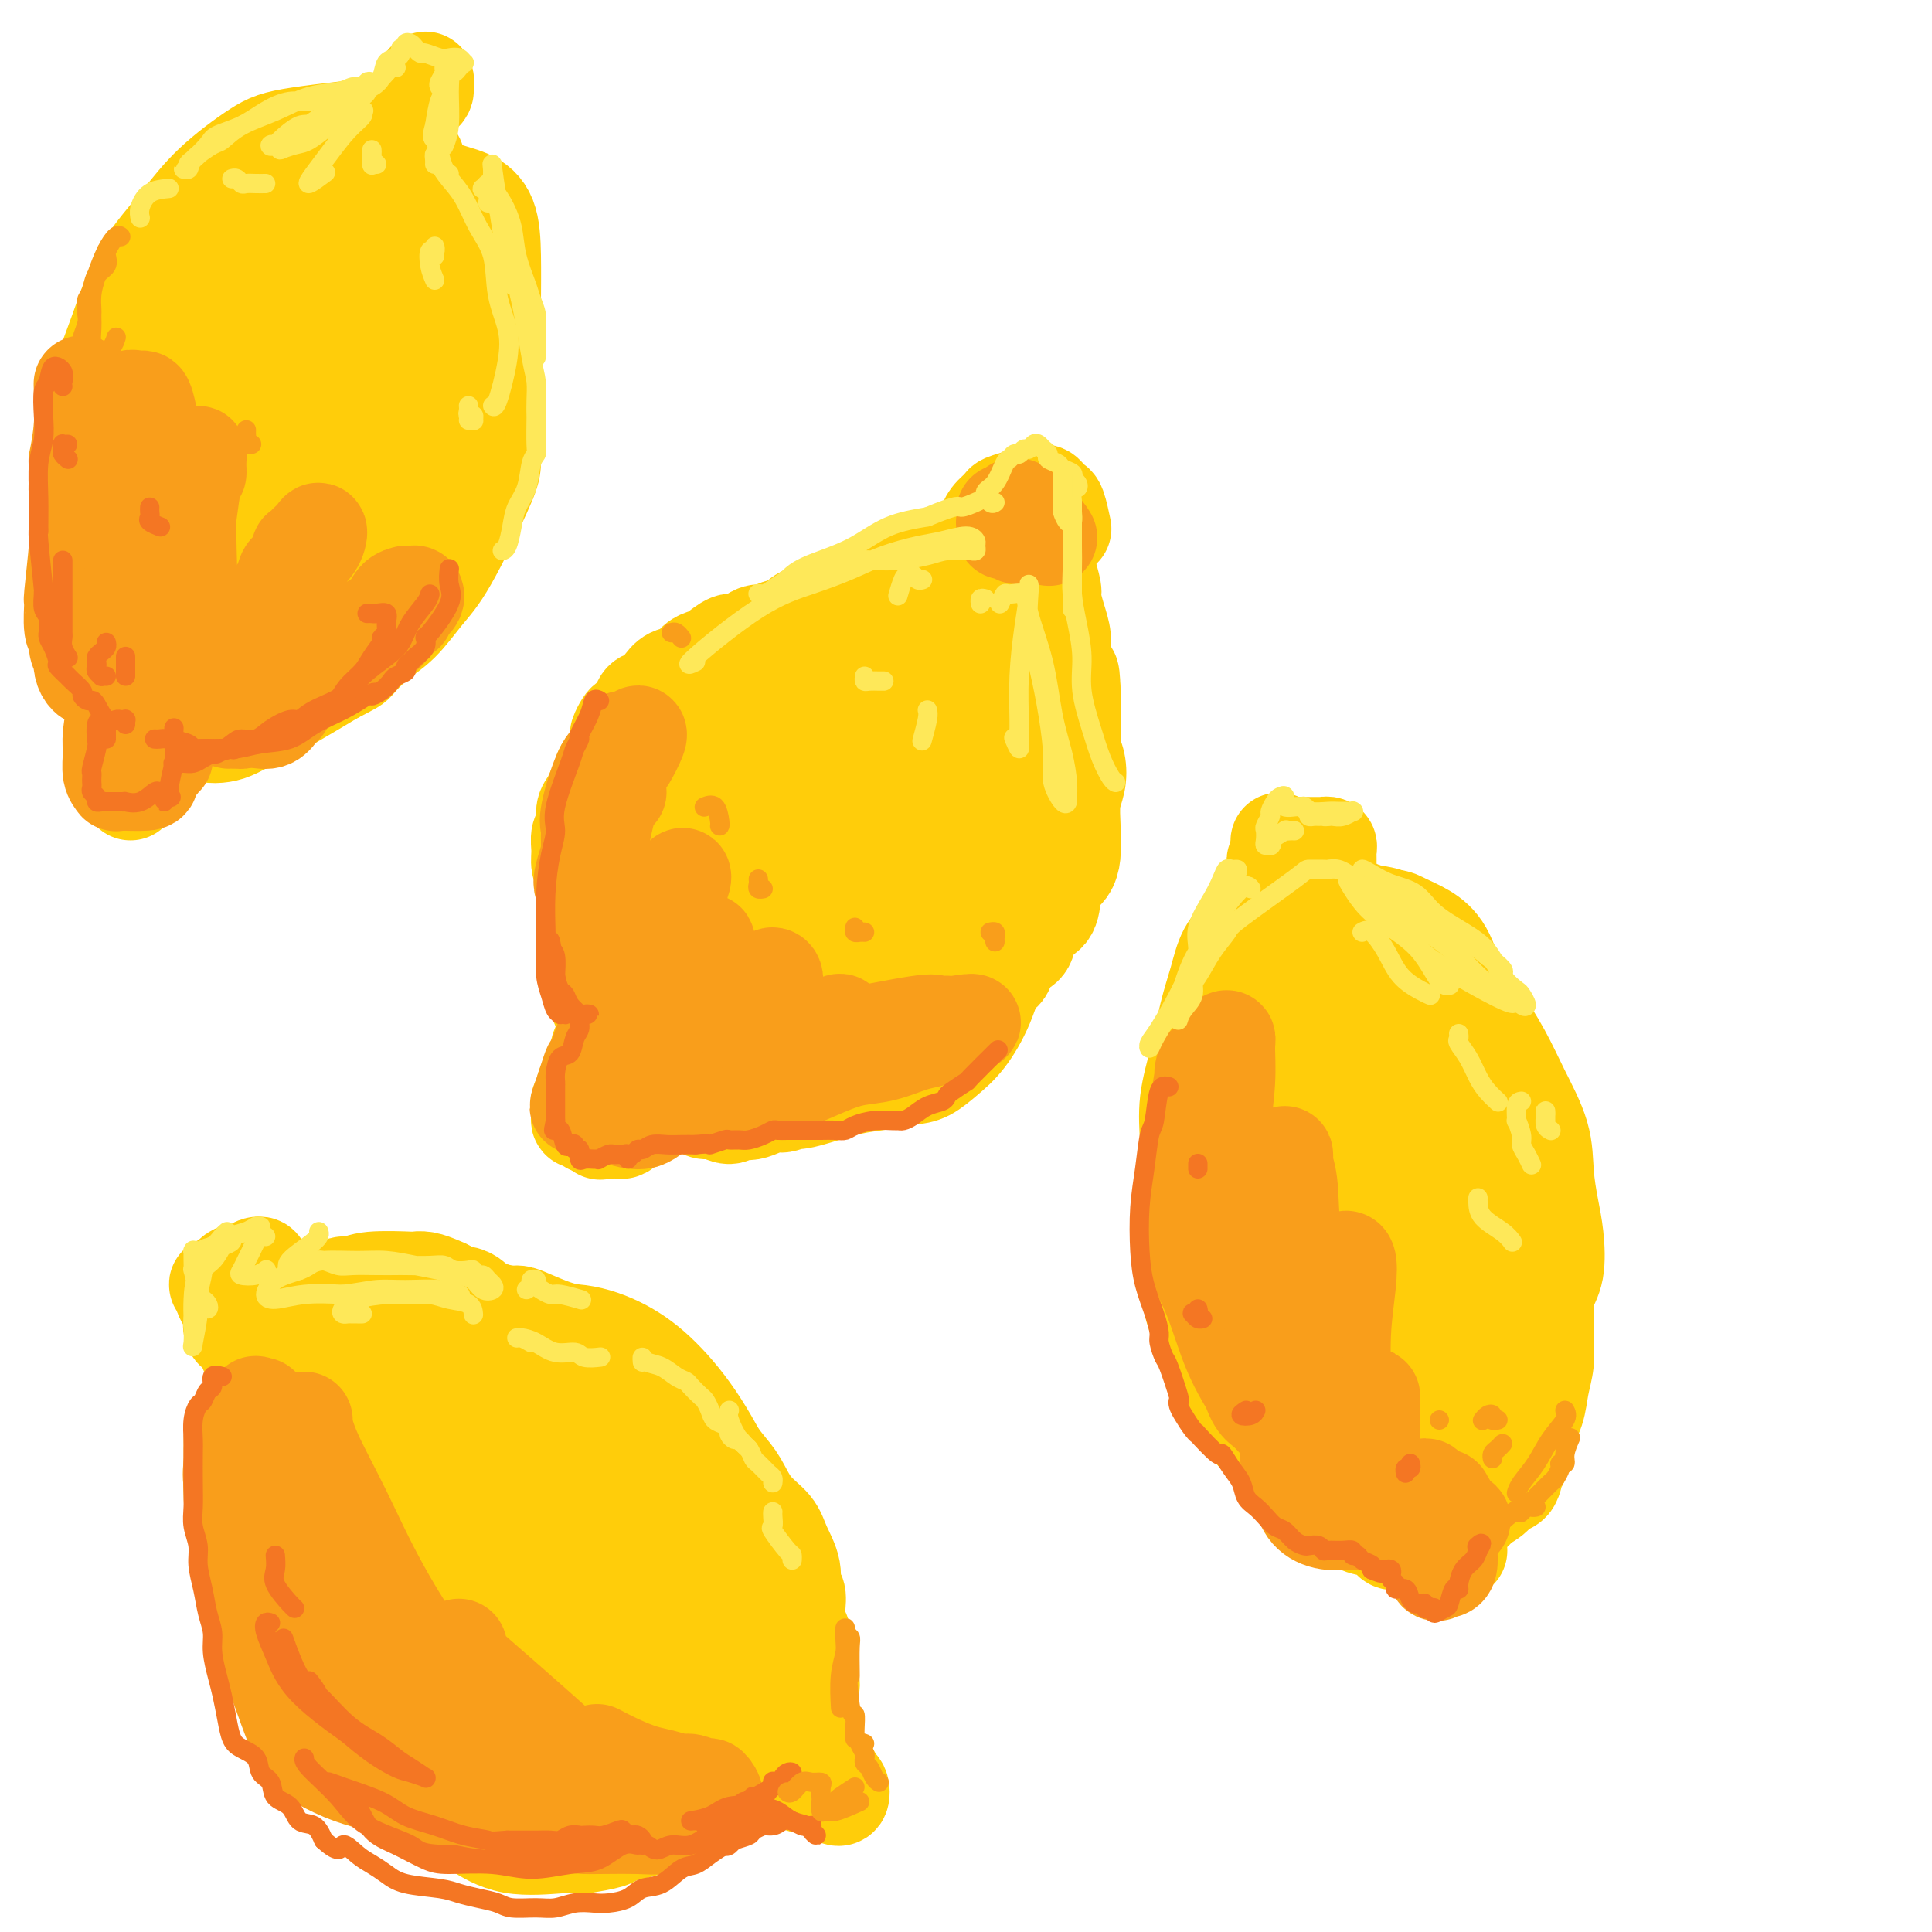 <svg viewBox='0 0 400 400' version='1.1' xmlns='http://www.w3.org/2000/svg' xmlns:xlink='http://www.w3.org/1999/xlink'><g fill='none' stroke='#FFCD0A' stroke-width='20' stroke-linecap='round' stroke-linejoin='round'><path d='M220,109c0.090,0.429 0.180,0.857 0,0c-0.180,-0.857 -0.629,-3.000 -1,-4c-0.371,-1.000 -0.662,-0.857 -1,-1c-0.338,-0.143 -0.722,-0.571 -1,-1c-0.278,-0.429 -0.449,-0.858 -1,-1c-0.551,-0.142 -1.480,0.003 -2,0c-0.520,-0.003 -0.629,-0.153 -1,0c-0.371,0.153 -1.003,0.609 -2,1c-0.997,0.391 -2.357,0.716 -3,1c-0.643,0.284 -0.568,0.528 -1,1c-0.432,0.472 -1.373,1.173 -2,2c-0.627,0.827 -0.942,1.779 -1,2c-0.058,0.221 0.139,-0.291 0,0c-0.139,0.291 -0.615,1.384 -1,2c-0.385,0.616 -0.678,0.757 -1,1c-0.322,0.243 -0.671,0.590 -1,1c-0.329,0.410 -0.636,0.883 -1,1c-0.364,0.117 -0.785,-0.124 -1,0c-0.215,0.124 -0.225,0.611 -1,1c-0.775,0.389 -2.314,0.681 -3,1c-0.686,0.319 -0.517,0.667 -1,1c-0.483,0.333 -1.618,0.652 -3,1c-1.382,0.348 -3.013,0.723 -4,1c-0.987,0.277 -1.331,0.454 -2,1c-0.669,0.546 -1.663,1.461 -3,2c-1.337,0.539 -3.019,0.703 -4,1c-0.981,0.297 -1.263,0.726 -2,1c-0.737,0.274 -1.930,0.393 -3,1c-1.070,0.607 -2.019,1.702 -3,2c-0.981,0.298 -1.995,-0.201 -3,0c-1.005,0.201 -2.003,1.100 -3,2'/><path d='M164,129c-5.844,2.329 -3.453,1.150 -3,1c0.453,-0.150 -1.032,0.729 -2,1c-0.968,0.271 -1.418,-0.064 -2,0c-0.582,0.064 -1.297,0.528 -2,1c-0.703,0.472 -1.396,0.951 -2,1c-0.604,0.049 -1.119,-0.334 -2,0c-0.881,0.334 -2.126,1.384 -3,2c-0.874,0.616 -1.375,0.798 -2,1c-0.625,0.202 -1.375,0.425 -2,1c-0.625,0.575 -1.127,1.501 -2,2c-0.873,0.499 -2.117,0.570 -3,1c-0.883,0.430 -1.406,1.218 -2,2c-0.594,0.782 -1.258,1.556 -2,2c-0.742,0.444 -1.562,0.556 -2,1c-0.438,0.444 -0.496,1.219 -1,2c-0.504,0.781 -1.455,1.569 -2,2c-0.545,0.431 -0.684,0.504 -1,1c-0.316,0.496 -0.809,1.416 -1,2c-0.191,0.584 -0.078,0.832 0,1c0.078,0.168 0.123,0.257 0,1c-0.123,0.743 -0.414,2.139 -1,3c-0.586,0.861 -1.468,1.188 -2,2c-0.532,0.812 -0.716,2.108 -1,3c-0.284,0.892 -0.668,1.379 -1,2c-0.332,0.621 -0.610,1.376 -1,2c-0.390,0.624 -0.890,1.116 -1,2c-0.110,0.884 0.169,2.160 0,3c-0.169,0.840 -0.788,1.246 -1,2c-0.212,0.754 -0.019,1.857 0,3c0.019,1.143 -0.138,2.327 0,3c0.138,0.673 0.569,0.837 1,1'/><path d='M121,180c-0.138,2.696 0.018,2.437 0,3c-0.018,0.563 -0.211,1.949 0,3c0.211,1.051 0.827,1.767 1,3c0.173,1.233 -0.095,2.983 0,4c0.095,1.017 0.554,1.302 1,2c0.446,0.698 0.880,1.808 1,3c0.120,1.192 -0.074,2.466 0,3c0.074,0.534 0.415,0.328 1,1c0.585,0.672 1.414,2.221 2,3c0.586,0.779 0.930,0.787 1,1c0.070,0.213 -0.135,0.630 0,1c0.135,0.370 0.611,0.691 1,1c0.389,0.309 0.693,0.605 1,1c0.307,0.395 0.618,0.889 1,1c0.382,0.111 0.833,-0.163 1,0c0.167,0.163 0.048,0.761 0,1c-0.048,0.239 -0.024,0.120 0,0'/><path d='M121,194c-0.004,0.804 -0.007,1.609 0,2c0.007,0.391 0.025,0.370 0,1c-0.025,0.630 -0.094,1.912 0,3c0.094,1.088 0.351,1.981 1,3c0.649,1.019 1.692,2.164 2,3c0.308,0.836 -0.117,1.365 0,2c0.117,0.635 0.777,1.378 1,2c0.223,0.622 0.008,1.122 0,2c-0.008,0.878 0.190,2.132 0,3c-0.190,0.868 -0.768,1.350 -1,2c-0.232,0.650 -0.117,1.470 0,2c0.117,0.530 0.238,0.772 0,1c-0.238,0.228 -0.834,0.442 -1,1c-0.166,0.558 0.099,1.459 0,2c-0.099,0.541 -0.561,0.723 -1,1c-0.439,0.277 -0.853,0.648 -1,1c-0.147,0.352 -0.025,0.685 0,1c0.025,0.315 -0.046,0.613 0,1c0.046,0.387 0.208,0.864 0,1c-0.208,0.136 -0.785,-0.070 -1,0c-0.215,0.070 -0.069,0.415 0,1c0.069,0.585 0.060,1.410 0,2c-0.060,0.590 -0.171,0.945 0,1c0.171,0.055 0.623,-0.192 1,0c0.377,0.192 0.678,0.821 1,1c0.322,0.179 0.663,-0.092 1,0c0.337,0.092 0.668,0.546 1,1'/><path d='M124,234c0.587,0.464 0.055,0.125 0,0c-0.055,-0.125 0.365,-0.036 1,0c0.635,0.036 1.483,0.020 2,0c0.517,-0.020 0.702,-0.043 1,0c0.298,0.043 0.710,0.152 1,0c0.290,-0.152 0.459,-0.566 1,-1c0.541,-0.434 1.454,-0.890 2,-1c0.546,-0.110 0.724,0.124 1,0c0.276,-0.124 0.650,-0.606 1,-1c0.350,-0.394 0.675,-0.701 1,-1c0.325,-0.299 0.651,-0.591 1,-1c0.349,-0.409 0.723,-0.937 1,-1c0.277,-0.063 0.458,0.338 1,0c0.542,-0.338 1.443,-1.414 2,-2c0.557,-0.586 0.768,-0.682 1,-1c0.232,-0.318 0.486,-0.860 1,-1c0.514,-0.140 1.290,0.120 2,0c0.710,-0.120 1.355,-0.621 2,-1c0.645,-0.379 1.289,-0.637 2,-1c0.711,-0.363 1.489,-0.832 2,-1c0.511,-0.168 0.756,-0.035 1,0c0.244,0.035 0.488,-0.029 1,0c0.512,0.029 1.292,0.149 2,0c0.708,-0.149 1.344,-0.568 2,-1c0.656,-0.432 1.333,-0.875 2,-1c0.667,-0.125 1.323,0.070 2,0c0.677,-0.070 1.375,-0.403 2,-1c0.625,-0.597 1.179,-1.456 2,-2c0.821,-0.544 1.911,-0.772 3,-1'/><path d='M167,215c7.173,-3.135 3.604,-1.473 3,-1c-0.604,0.473 1.756,-0.244 3,-1c1.244,-0.756 1.373,-1.550 2,-2c0.627,-0.450 1.752,-0.555 3,-1c1.248,-0.445 2.619,-1.232 4,-2c1.381,-0.768 2.771,-1.519 4,-2c1.229,-0.481 2.297,-0.691 3,-1c0.703,-0.309 1.041,-0.717 2,-1c0.959,-0.283 2.541,-0.441 4,-1c1.459,-0.559 2.797,-1.520 4,-2c1.203,-0.480 2.270,-0.481 3,-1c0.730,-0.519 1.121,-1.557 2,-2c0.879,-0.443 2.246,-0.291 3,-1c0.754,-0.709 0.895,-2.279 2,-3c1.105,-0.721 3.174,-0.592 4,-1c0.826,-0.408 0.410,-1.354 1,-2c0.590,-0.646 2.186,-0.991 3,-2c0.814,-1.009 0.845,-2.682 1,-4c0.155,-1.318 0.434,-2.279 1,-3c0.566,-0.721 1.419,-1.200 2,-2c0.581,-0.800 0.891,-1.921 1,-3c0.109,-1.079 0.016,-2.116 0,-3c-0.016,-0.884 0.044,-1.616 0,-3c-0.044,-1.384 -0.194,-3.418 0,-5c0.194,-1.582 0.731,-2.710 1,-4c0.269,-1.290 0.268,-2.743 0,-4c-0.268,-1.257 -0.804,-2.317 -1,-3c-0.196,-0.683 -0.053,-0.987 0,-2c0.053,-1.013 0.014,-2.734 0,-4c-0.014,-1.266 -0.004,-2.076 0,-3c0.004,-0.924 0.002,-1.962 0,-3'/><path d='M222,143c-0.163,-5.749 -0.569,-3.120 -1,-3c-0.431,0.120 -0.885,-2.269 -1,-4c-0.115,-1.731 0.109,-2.803 0,-4c-0.109,-1.197 -0.551,-2.519 -1,-4c-0.449,-1.481 -0.905,-3.122 -1,-4c-0.095,-0.878 0.171,-0.995 0,-2c-0.171,-1.005 -0.777,-2.900 -1,-4c-0.223,-1.100 -0.062,-1.405 0,-2c0.062,-0.595 0.024,-1.480 0,-2c-0.024,-0.520 -0.035,-0.676 0,-1c0.035,-0.324 0.116,-0.816 0,-1c-0.116,-0.184 -0.428,-0.060 -1,0c-0.572,0.060 -1.403,0.055 -2,0c-0.597,-0.055 -0.960,-0.160 -1,0c-0.040,0.160 0.244,0.584 0,1c-0.244,0.416 -1.015,0.825 -2,2c-0.985,1.175 -2.182,3.118 -4,6c-1.818,2.882 -4.255,6.704 -7,11c-2.745,4.296 -5.797,9.068 -8,13c-2.203,3.932 -3.559,7.025 -5,10c-1.441,2.975 -2.969,5.832 -4,8c-1.031,2.168 -1.566,3.647 -2,5c-0.434,1.353 -0.766,2.580 -1,3c-0.234,0.420 -0.370,0.032 0,0c0.370,-0.032 1.248,0.290 2,0c0.752,-0.290 1.380,-1.193 3,-3c1.620,-1.807 4.232,-4.517 6,-7c1.768,-2.483 2.690,-4.738 4,-8c1.310,-3.262 3.006,-7.532 4,-11c0.994,-3.468 1.284,-6.134 1,-8c-0.284,-1.866 -1.142,-2.933 -2,-4'/><path d='M198,130c-1.380,-2.130 -4.329,-1.456 -7,-1c-2.671,0.456 -5.062,0.694 -9,3c-3.938,2.306 -9.421,6.679 -14,11c-4.579,4.321 -8.253,8.590 -11,13c-2.747,4.410 -4.566,8.961 -6,13c-1.434,4.039 -2.482,7.567 -3,11c-0.518,3.433 -0.505,6.773 0,9c0.505,2.227 1.502,3.343 3,4c1.498,0.657 3.497,0.857 6,0c2.503,-0.857 5.509,-2.770 9,-6c3.491,-3.230 7.466,-7.776 11,-12c3.534,-4.224 6.626,-8.124 9,-12c2.374,-3.876 4.030,-7.727 5,-11c0.970,-3.273 1.253,-5.969 1,-8c-0.253,-2.031 -1.042,-3.397 -3,-4c-1.958,-0.603 -5.083,-0.444 -9,0c-3.917,0.444 -8.625,1.172 -14,4c-5.375,2.828 -11.418,7.756 -17,13c-5.582,5.244 -10.705,10.804 -14,16c-3.295,5.196 -4.764,10.027 -5,14c-0.236,3.973 0.761,7.086 3,9c2.239,1.914 5.722,2.627 9,3c3.278,0.373 6.353,0.405 10,0c3.647,-0.405 7.867,-1.246 12,-4c4.133,-2.754 8.181,-7.421 12,-11c3.819,-3.579 7.410,-6.072 10,-10c2.590,-3.928 4.180,-9.293 5,-14c0.820,-4.707 0.869,-8.757 1,-12c0.131,-3.243 0.343,-5.681 -1,-7c-1.343,-1.319 -4.241,-1.520 -8,-1c-3.759,0.520 -8.380,1.760 -13,3'/><path d='M170,143c-5.866,2.066 -10.032,6.230 -14,10c-3.968,3.770 -7.739,7.145 -11,12c-3.261,4.855 -6.012,11.191 -8,17c-1.988,5.809 -3.214,11.092 -3,15c0.214,3.908 1.867,6.443 4,8c2.133,1.557 4.747,2.138 7,3c2.253,0.862 4.144,2.005 7,2c2.856,-0.005 6.676,-1.157 11,-4c4.324,-2.843 9.151,-7.376 14,-12c4.849,-4.624 9.719,-9.338 14,-14c4.281,-4.662 7.974,-9.272 11,-13c3.026,-3.728 5.387,-6.575 7,-9c1.613,-2.425 2.479,-4.429 3,-6c0.521,-1.571 0.698,-2.709 0,-4c-0.698,-1.291 -2.273,-2.737 -3,-4c-0.727,-1.263 -0.608,-2.345 -1,-3c-0.392,-0.655 -1.294,-0.884 -3,1c-1.706,1.884 -4.215,5.881 -7,10c-2.785,4.119 -5.846,8.361 -8,12c-2.154,3.639 -3.400,6.677 -4,9c-0.600,2.323 -0.552,3.933 0,5c0.552,1.067 1.608,1.593 3,2c1.392,0.407 3.119,0.695 5,0c1.881,-0.695 3.915,-2.372 6,-4c2.085,-1.628 4.220,-3.208 6,-5c1.780,-1.792 3.203,-3.798 5,-6c1.797,-2.202 3.966,-4.601 5,-7c1.034,-2.399 0.932,-4.800 1,-7c0.068,-2.200 0.305,-4.200 0,-6c-0.305,-1.800 -1.153,-3.400 -2,-5'/><path d='M215,140c-0.537,-2.758 -1.381,-0.653 -3,0c-1.619,0.653 -4.014,-0.147 -7,1c-2.986,1.147 -6.562,4.242 -10,7c-3.438,2.758 -6.739,5.181 -9,8c-2.261,2.819 -3.483,6.034 -5,9c-1.517,2.966 -3.329,5.684 -4,8c-0.671,2.316 -0.200,4.230 0,6c0.200,1.770 0.130,3.395 1,5c0.870,1.605 2.682,3.191 4,4c1.318,0.809 2.143,0.842 3,1c0.857,0.158 1.747,0.440 3,0c1.253,-0.440 2.870,-1.602 4,-3c1.130,-1.398 1.773,-3.032 3,-5c1.227,-1.968 3.036,-4.268 4,-7c0.964,-2.732 1.082,-5.894 1,-9c-0.082,-3.106 -0.363,-6.155 -1,-9c-0.637,-2.845 -1.629,-5.487 -3,-7c-1.371,-1.513 -3.121,-1.896 -5,-2c-1.879,-0.104 -3.888,0.073 -7,1c-3.112,0.927 -7.327,2.604 -11,5c-3.673,2.396 -6.805,5.511 -9,9c-2.195,3.489 -3.453,7.352 -5,11c-1.547,3.648 -3.383,7.082 -4,10c-0.617,2.918 -0.014,5.319 0,7c0.014,1.681 -0.560,2.640 0,3c0.560,0.360 2.256,0.119 4,0c1.744,-0.119 3.536,-0.118 5,-1c1.464,-0.882 2.598,-2.649 4,-4c1.402,-1.351 3.070,-2.287 5,-4c1.930,-1.713 4.123,-4.204 6,-6c1.877,-1.796 3.439,-2.898 5,-4'/><path d='M184,174c3.778,-3.467 3.222,-3.133 3,-3c-0.222,0.133 -0.111,0.067 0,0'/><path d='M205,162c0.806,-0.000 1.613,-0.000 2,0c0.387,0.000 0.355,0.002 1,0c0.645,-0.002 1.966,-0.006 3,0c1.034,0.006 1.780,0.024 2,0c0.220,-0.024 -0.085,-0.088 0,0c0.085,0.088 0.559,0.329 1,1c0.441,0.671 0.850,1.772 1,3c0.150,1.228 0.040,2.583 0,4c-0.040,1.417 -0.010,2.898 0,4c0.010,1.102 -0.000,1.827 0,3c0.000,1.173 0.011,2.796 0,4c-0.011,1.204 -0.042,1.989 0,3c0.042,1.011 0.158,2.248 0,3c-0.158,0.752 -0.590,1.021 -1,2c-0.410,0.979 -0.799,2.670 -1,4c-0.201,1.330 -0.216,2.298 -1,3c-0.784,0.702 -2.337,1.136 -3,2c-0.663,0.864 -0.435,2.157 -1,3c-0.565,0.843 -1.922,1.237 -3,2c-1.078,0.763 -1.877,1.895 -3,3c-1.123,1.105 -2.572,2.182 -4,3c-1.428,0.818 -2.837,1.378 -4,2c-1.163,0.622 -2.081,1.307 -3,2c-0.919,0.693 -1.839,1.394 -3,2c-1.161,0.606 -2.564,1.117 -4,2c-1.436,0.883 -2.904,2.137 -4,3c-1.096,0.863 -1.820,1.334 -3,2c-1.180,0.666 -2.818,1.525 -4,2c-1.182,0.475 -1.909,0.564 -3,1c-1.091,0.436 -2.545,1.218 -4,2'/><path d='M166,227c-5.823,2.884 -4.379,1.094 -5,1c-0.621,-0.094 -3.307,1.506 -5,2c-1.693,0.494 -2.393,-0.119 -3,0c-0.607,0.119 -1.122,0.971 -2,1c-0.878,0.029 -2.118,-0.763 -3,-1c-0.882,-0.237 -1.405,0.081 -2,0c-0.595,-0.081 -1.263,-0.561 -2,-1c-0.737,-0.439 -1.542,-0.835 -2,-1c-0.458,-0.165 -0.569,-0.098 -1,0c-0.431,0.098 -1.183,0.226 -2,0c-0.817,-0.226 -1.699,-0.806 -2,-1c-0.301,-0.194 -0.021,-0.001 0,0c0.021,0.001 -0.219,-0.191 0,0c0.219,0.191 0.895,0.765 2,1c1.105,0.235 2.637,0.130 4,0c1.363,-0.130 2.557,-0.286 4,0c1.443,0.286 3.137,1.012 5,1c1.863,-0.012 3.896,-0.763 6,-1c2.104,-0.237 4.278,0.038 6,0c1.722,-0.038 2.991,-0.390 5,-1c2.009,-0.610 4.757,-1.479 7,-2c2.243,-0.521 3.982,-0.696 6,-1c2.018,-0.304 4.315,-0.738 6,-1c1.685,-0.262 2.758,-0.352 4,-1c1.242,-0.648 2.653,-1.853 4,-3c1.347,-1.147 2.629,-2.235 4,-4c1.371,-1.765 2.831,-4.206 4,-7c1.169,-2.794 2.048,-5.941 3,-9c0.952,-3.059 1.976,-6.029 3,-9'/><path d='M210,190c1.438,-4.009 2.031,-5.032 3,-7c0.969,-1.968 2.312,-4.881 3,-7c0.688,-2.119 0.720,-3.444 1,-6c0.280,-2.556 0.806,-6.342 1,-8c0.194,-1.658 0.055,-1.188 0,-1c-0.055,0.188 -0.028,0.094 0,0'/><path d='M264,187c-0.782,0.034 -1.564,0.068 -2,0c-0.436,-0.068 -0.525,-0.239 -1,0c-0.475,0.239 -1.335,0.889 -2,2c-0.665,1.111 -1.136,2.685 -2,4c-0.864,1.315 -2.120,2.372 -3,4c-0.880,1.628 -1.385,3.826 -2,6c-0.615,2.174 -1.342,4.322 -2,7c-0.658,2.678 -1.248,5.886 -2,9c-0.752,3.114 -1.665,6.134 -2,9c-0.335,2.866 -0.090,5.576 0,8c0.090,2.424 0.027,4.560 0,7c-0.027,2.440 -0.016,5.185 0,8c0.016,2.815 0.039,5.700 0,8c-0.039,2.300 -0.139,4.014 0,6c0.139,1.986 0.515,4.243 1,6c0.485,1.757 1.077,3.012 2,5c0.923,1.988 2.176,4.708 3,7c0.824,2.292 1.220,4.154 2,6c0.780,1.846 1.944,3.674 3,5c1.056,1.326 2.004,2.148 3,3c0.996,0.852 2.041,1.733 3,3c0.959,1.267 1.834,2.921 3,4c1.166,1.079 2.623,1.583 4,3c1.377,1.417 2.673,3.746 4,5c1.327,1.254 2.685,1.432 4,2c1.315,0.568 2.587,1.525 4,2c1.413,0.475 2.966,0.468 4,1c1.034,0.532 1.548,1.605 2,2c0.452,0.395 0.844,0.113 1,0c0.156,-0.113 0.078,-0.056 0,0'/><path d='M268,188c-0.521,-0.171 -1.042,-0.342 0,-1c1.042,-0.658 3.646,-1.802 5,-2c1.354,-0.198 1.458,0.551 2,1c0.542,0.449 1.523,0.598 3,1c1.477,0.402 3.451,1.055 5,2c1.549,0.945 2.674,2.180 4,4c1.326,1.820 2.853,4.223 4,7c1.147,2.777 1.913,5.927 3,9c1.087,3.073 2.493,6.068 4,9c1.507,2.932 3.114,5.800 5,9c1.886,3.200 4.050,6.731 6,10c1.950,3.269 3.685,6.274 5,9c1.315,2.726 2.210,5.172 3,8c0.790,2.828 1.476,6.037 2,9c0.524,2.963 0.884,5.681 1,8c0.116,2.319 -0.014,4.239 0,6c0.014,1.761 0.173,3.361 0,5c-0.173,1.639 -0.676,3.316 -1,5c-0.324,1.684 -0.467,3.376 -1,5c-0.533,1.624 -1.456,3.180 -2,5c-0.544,1.820 -0.711,3.905 -1,5c-0.289,1.095 -0.701,1.200 -1,2c-0.299,0.800 -0.484,2.295 -1,3c-0.516,0.705 -1.365,0.620 -2,1c-0.635,0.380 -1.058,1.227 -2,2c-0.942,0.773 -2.402,1.474 -3,2c-0.598,0.526 -0.333,0.877 -1,1c-0.667,0.123 -2.265,0.019 -3,0c-0.735,-0.019 -0.606,0.047 -1,0c-0.394,-0.047 -1.312,-0.209 -2,0c-0.688,0.209 -1.147,0.787 -2,1c-0.853,0.213 -2.101,0.061 -3,0c-0.899,-0.061 -1.450,-0.030 -2,0'/><path d='M292,314c-2.639,0.057 -2.235,-0.800 -3,-2c-0.765,-1.200 -2.699,-2.744 -4,-4c-1.301,-1.256 -1.970,-2.224 -3,-5c-1.030,-2.776 -2.422,-7.358 -3,-9c-0.578,-1.642 -0.341,-0.343 -1,-4c-0.659,-3.657 -2.215,-12.270 -3,-18c-0.785,-5.730 -0.799,-8.577 -1,-13c-0.201,-4.423 -0.589,-10.420 -1,-16c-0.411,-5.580 -0.847,-10.741 -1,-16c-0.153,-5.259 -0.025,-10.614 0,-15c0.025,-4.386 -0.054,-7.801 0,-11c0.054,-3.199 0.242,-6.180 0,-8c-0.242,-1.820 -0.915,-2.478 -1,-3c-0.085,-0.522 0.416,-0.908 0,-1c-0.416,-0.092 -1.751,0.110 -3,1c-1.249,0.890 -2.414,2.470 -4,5c-1.586,2.530 -3.593,6.011 -5,11c-1.407,4.989 -2.213,11.486 -3,19c-0.787,7.514 -1.557,16.047 -2,25c-0.443,8.953 -0.561,18.328 0,26c0.561,7.672 1.802,13.641 4,18c2.198,4.359 5.354,7.107 9,9c3.646,1.893 7.783,2.932 11,3c3.217,0.068 5.515,-0.833 8,-2c2.485,-1.167 5.156,-2.600 7,-5c1.844,-2.400 2.860,-5.768 4,-9c1.140,-3.232 2.402,-6.327 3,-10c0.598,-3.673 0.531,-7.923 0,-13c-0.531,-5.077 -1.528,-10.982 -3,-17c-1.472,-6.018 -3.421,-12.148 -5,-18c-1.579,-5.852 -2.790,-11.426 -4,-17'/><path d='M288,215c-2.770,-10.706 -3.694,-11.473 -5,-13c-1.306,-1.527 -2.992,-3.816 -5,-5c-2.008,-1.184 -4.337,-1.265 -7,1c-2.663,2.265 -5.661,6.874 -8,12c-2.339,5.126 -4.020,10.769 -5,19c-0.980,8.231 -1.259,19.048 -1,29c0.259,9.952 1.056,19.037 3,27c1.944,7.963 5.037,14.802 9,19c3.963,4.198 8.798,5.755 13,6c4.202,0.245 7.770,-0.823 11,-2c3.230,-1.177 6.121,-2.464 9,-5c2.879,-2.536 5.748,-6.322 8,-10c2.252,-3.678 3.889,-7.247 5,-11c1.111,-3.753 1.696,-7.688 2,-12c0.304,-4.312 0.325,-8.999 0,-14c-0.325,-5.001 -0.998,-10.315 -2,-15c-1.002,-4.685 -2.333,-8.740 -4,-13c-1.667,-4.260 -3.669,-8.724 -6,-13c-2.331,-4.276 -4.990,-8.365 -7,-12c-2.010,-3.635 -3.369,-6.817 -5,-9c-1.631,-2.183 -3.533,-3.366 -5,-4c-1.467,-0.634 -2.497,-0.718 -4,-1c-1.503,-0.282 -3.478,-0.763 -5,-1c-1.522,-0.237 -2.591,-0.232 -4,0c-1.409,0.232 -3.159,0.689 -4,1c-0.841,0.311 -0.773,0.476 -1,1c-0.227,0.524 -0.749,1.408 -1,2c-0.251,0.592 -0.232,0.891 0,1c0.232,0.109 0.678,0.029 1,0c0.322,-0.029 0.521,-0.008 1,0c0.479,0.008 1.240,0.004 2,0'/><path d='M273,193c1.106,0.204 1.870,0.215 3,0c1.130,-0.215 2.626,-0.655 4,-1c1.374,-0.345 2.626,-0.595 4,-1c1.374,-0.405 2.870,-0.966 4,-1c1.130,-0.034 1.893,0.458 3,1c1.107,0.542 2.557,1.132 4,2c1.443,0.868 2.877,2.013 4,4c1.123,1.987 1.933,4.815 3,7c1.067,2.185 2.390,3.727 4,6c1.610,2.273 3.506,5.279 5,8c1.494,2.721 2.586,5.159 4,8c1.414,2.841 3.151,6.087 4,9c0.849,2.913 0.810,5.495 1,8c0.190,2.505 0.609,4.933 1,7c0.391,2.067 0.754,3.771 1,6c0.246,2.229 0.374,4.982 0,7c-0.374,2.018 -1.251,3.301 -2,5c-0.749,1.699 -1.369,3.813 -2,6c-0.631,2.187 -1.271,4.448 -2,6c-0.729,1.552 -1.547,2.395 -2,4c-0.453,1.605 -0.542,3.970 -1,6c-0.458,2.030 -1.286,3.724 -2,5c-0.714,1.276 -1.316,2.134 -2,3c-0.684,0.866 -1.451,1.738 -2,2c-0.549,0.262 -0.880,-0.088 -2,0c-1.120,0.088 -3.030,0.615 -5,1c-1.970,0.385 -4.002,0.629 -6,1c-1.998,0.371 -3.964,0.870 -6,1c-2.036,0.130 -4.144,-0.110 -6,-1c-1.856,-0.890 -3.461,-2.432 -5,-4c-1.539,-1.568 -3.011,-3.162 -4,-6c-0.989,-2.838 -1.494,-6.919 -2,-11'/><path d='M271,281c-0.440,-4.386 -0.539,-9.851 0,-15c0.539,-5.149 1.717,-9.982 3,-15c1.283,-5.018 2.670,-10.222 4,-14c1.330,-3.778 2.602,-6.132 4,-9c1.398,-2.868 2.921,-6.250 4,-8c1.079,-1.750 1.713,-1.867 2,-1c0.287,0.867 0.228,2.717 0,7c-0.228,4.283 -0.623,10.998 -1,18c-0.377,7.002 -0.735,14.293 -1,20c-0.265,5.707 -0.436,9.832 0,13c0.436,3.168 1.479,5.378 2,7c0.521,1.622 0.518,2.656 1,3c0.482,0.344 1.448,-0.001 2,-1c0.552,-0.999 0.692,-2.651 1,-5c0.308,-2.349 0.786,-5.396 1,-9c0.214,-3.604 0.165,-7.764 0,-13c-0.165,-5.236 -0.446,-11.546 -1,-17c-0.554,-5.454 -1.381,-10.052 -2,-13c-0.619,-2.948 -1.030,-4.246 -2,-4c-0.970,0.246 -2.499,2.037 -4,5c-1.501,2.963 -2.973,7.098 -4,12c-1.027,4.902 -1.609,10.571 -2,16c-0.391,5.429 -0.592,10.620 0,15c0.592,4.380 1.977,7.951 3,10c1.023,2.049 1.684,2.576 3,3c1.316,0.424 3.286,0.746 4,0c0.714,-0.746 0.171,-2.561 0,-5c-0.171,-2.439 0.031,-5.503 0,-9c-0.031,-3.497 -0.295,-7.428 -1,-13c-0.705,-5.572 -1.853,-12.786 -3,-20'/><path d='M284,239c-1.297,-10.573 -2.540,-13.505 -3,-17c-0.460,-3.495 -0.136,-7.552 -1,-10c-0.864,-2.448 -2.914,-3.286 -4,-4c-1.086,-0.714 -1.208,-1.305 -2,-2c-0.792,-0.695 -2.254,-1.495 -3,-2c-0.746,-0.505 -0.774,-0.715 -1,-1c-0.226,-0.285 -0.649,-0.646 -1,0c-0.351,0.646 -0.630,2.298 -1,3c-0.370,0.702 -0.832,0.453 -1,1c-0.168,0.547 -0.041,1.889 0,2c0.041,0.111 -0.002,-1.008 0,-2c0.002,-0.992 0.050,-1.858 0,-3c-0.050,-1.142 -0.200,-2.561 0,-4c0.200,-1.439 0.748,-2.899 1,-4c0.252,-1.101 0.207,-1.843 0,-3c-0.207,-1.157 -0.577,-2.730 -1,-4c-0.423,-1.270 -0.898,-2.239 -1,-3c-0.102,-0.761 0.170,-1.314 0,-2c-0.170,-0.686 -0.781,-1.503 -1,-2c-0.219,-0.497 -0.044,-0.672 0,-1c0.044,-0.328 -0.041,-0.809 0,-1c0.041,-0.191 0.210,-0.093 0,0c-0.210,0.093 -0.799,0.179 -1,0c-0.201,-0.179 -0.016,-0.625 0,-1c0.016,-0.375 -0.138,-0.679 0,-1c0.138,-0.321 0.569,-0.661 1,-1'/><path d='M265,177c-0.360,-5.193 -0.260,-2.176 0,-1c0.260,1.176 0.681,0.511 1,0c0.319,-0.511 0.537,-0.869 1,-1c0.463,-0.131 1.172,-0.035 2,0c0.828,0.035 1.776,0.010 2,0c0.224,-0.010 -0.276,-0.003 0,0c0.276,0.003 1.328,0.004 2,0c0.672,-0.004 0.965,-0.013 1,0c0.035,0.013 -0.187,0.047 0,0c0.187,-0.047 0.782,-0.176 1,0c0.218,0.176 0.058,0.658 0,1c-0.058,0.342 -0.016,0.543 0,1c0.016,0.457 0.005,1.171 0,2c-0.005,0.829 -0.004,1.775 0,3c0.004,1.225 0.011,2.731 0,4c-0.011,1.269 -0.042,2.301 0,4c0.042,1.699 0.156,4.064 1,7c0.844,2.936 2.420,6.444 3,8c0.580,1.556 0.166,1.159 0,1c-0.166,-0.159 -0.083,-0.079 0,0'/><path d='M291,306c-0.000,0.449 -0.001,0.899 0,1c0.001,0.101 0.003,-0.145 0,0c-0.003,0.145 -0.013,0.682 0,1c0.013,0.318 0.047,0.419 0,1c-0.047,0.581 -0.176,1.643 0,3c0.176,1.357 0.658,3.008 1,4c0.342,0.992 0.543,1.323 1,2c0.457,0.677 1.169,1.698 2,2c0.831,0.302 1.781,-0.115 2,0c0.219,0.115 -0.291,0.763 0,1c0.291,0.237 1.384,0.064 2,0c0.616,-0.064 0.753,-0.019 1,0c0.247,0.019 0.602,0.013 1,0c0.398,-0.013 0.839,-0.034 1,0c0.161,0.034 0.043,0.123 0,0c-0.043,-0.123 -0.012,-0.457 0,-1c0.012,-0.543 0.003,-1.295 0,-2c-0.003,-0.705 -0.001,-1.364 0,-2c0.001,-0.636 0.000,-1.248 0,-2c-0.000,-0.752 -0.000,-1.643 0,-2c0.000,-0.357 0.000,-0.178 0,0'/><path d='M80,26c1.291,-0.179 2.582,-0.358 -1,0c-3.582,0.358 -12.037,1.254 -17,2c-4.963,0.746 -6.434,1.342 -9,3c-2.566,1.658 -6.226,4.377 -9,7c-2.774,2.623 -4.663,5.149 -7,8c-2.337,2.851 -5.124,6.028 -7,9c-1.876,2.972 -2.842,5.740 -4,9c-1.158,3.260 -2.506,7.014 -4,11c-1.494,3.986 -3.132,8.206 -4,12c-0.868,3.794 -0.965,7.162 -1,10c-0.035,2.838 -0.007,5.146 0,8c0.007,2.854 -0.006,6.255 0,9c0.006,2.745 0.032,4.834 0,7c-0.032,2.166 -0.122,4.408 0,6c0.122,1.592 0.455,2.534 1,4c0.545,1.466 1.303,3.457 2,5c0.697,1.543 1.334,2.637 2,4c0.666,1.363 1.359,2.995 2,4c0.641,1.005 1.228,1.382 2,2c0.772,0.618 1.729,1.476 3,2c1.271,0.524 2.858,0.715 4,1c1.142,0.285 1.841,0.663 3,1c1.159,0.337 2.778,0.633 4,1c1.222,0.367 2.046,0.803 3,1c0.954,0.197 2.039,0.153 3,0c0.961,-0.153 1.799,-0.414 3,-1c1.201,-0.586 2.764,-1.497 4,-2c1.236,-0.503 2.146,-0.599 3,-1c0.854,-0.401 1.653,-1.108 3,-2c1.347,-0.892 3.242,-1.969 5,-3c1.758,-1.031 3.379,-2.015 5,-3'/><path d='M69,140c4.511,-2.336 4.289,-2.177 5,-3c0.711,-0.823 2.355,-2.629 4,-4c1.645,-1.371 3.292,-2.309 5,-4c1.708,-1.691 3.477,-4.136 5,-6c1.523,-1.864 2.800,-3.146 5,-7c2.200,-3.854 5.321,-10.280 7,-14c1.679,-3.720 1.914,-4.735 2,-6c0.086,-1.265 0.023,-2.779 0,-5c-0.023,-2.221 -0.007,-5.150 0,-8c0.007,-2.850 0.005,-5.621 0,-9c-0.005,-3.379 -0.015,-7.365 0,-11c0.015,-3.635 0.053,-6.918 0,-10c-0.053,-3.082 -0.196,-5.964 -1,-8c-0.804,-2.036 -2.269,-3.226 -4,-4c-1.731,-0.774 -3.727,-1.131 -6,-2c-2.273,-0.869 -4.821,-2.250 -7,-3c-2.179,-0.750 -3.987,-0.868 -6,-1c-2.013,-0.132 -4.229,-0.276 -7,0c-2.771,0.276 -6.098,0.974 -9,2c-2.902,1.026 -5.381,2.382 -8,4c-2.619,1.618 -5.378,3.497 -8,6c-2.622,2.503 -5.108,5.628 -8,10c-2.892,4.372 -6.191,9.990 -9,15c-2.809,5.010 -5.129,9.411 -7,15c-1.871,5.589 -3.292,12.367 -4,18c-0.708,5.633 -0.704,10.123 -1,15c-0.296,4.877 -0.894,10.142 0,14c0.894,3.858 3.279,6.308 6,8c2.721,1.692 5.777,2.626 9,3c3.223,0.374 6.611,0.187 10,0'/><path d='M42,145c4.824,-0.253 7.385,-2.386 10,-4c2.615,-1.614 5.284,-2.708 8,-5c2.716,-2.292 5.480,-5.783 8,-9c2.520,-3.217 4.797,-6.159 7,-9c2.203,-2.841 4.333,-5.582 6,-9c1.667,-3.418 2.873,-7.514 4,-12c1.127,-4.486 2.176,-9.363 3,-14c0.824,-4.637 1.424,-9.036 2,-14c0.576,-4.964 1.128,-10.495 1,-15c-0.128,-4.505 -0.937,-7.984 -2,-11c-1.063,-3.016 -2.381,-5.569 -4,-7c-1.619,-1.431 -3.541,-1.740 -6,-2c-2.459,-0.260 -5.455,-0.473 -9,1c-3.545,1.473 -7.638,4.631 -12,9c-4.362,4.369 -8.994,9.950 -13,17c-4.006,7.050 -7.388,15.567 -10,24c-2.612,8.433 -4.455,16.780 -5,24c-0.545,7.220 0.206,13.314 2,17c1.794,3.686 4.630,4.966 8,6c3.370,1.034 7.275,1.823 11,2c3.725,0.177 7.269,-0.259 11,-2c3.731,-1.741 7.650,-4.788 11,-8c3.350,-3.212 6.130,-6.590 8,-10c1.870,-3.410 2.831,-6.853 4,-11c1.169,-4.147 2.545,-8.997 3,-14c0.455,-5.003 -0.011,-10.160 0,-15c0.011,-4.840 0.497,-9.363 0,-13c-0.497,-3.637 -1.979,-6.387 -4,-8c-2.021,-1.613 -4.583,-2.088 -8,-1c-3.417,1.088 -7.691,3.739 -12,8c-4.309,4.261 -8.655,10.130 -13,16'/><path d='M51,76c-3.595,5.779 -6.081,12.226 -8,18c-1.919,5.774 -3.269,10.873 -3,15c0.269,4.127 2.157,7.281 4,9c1.843,1.719 3.641,2.001 6,2c2.359,-0.001 5.280,-0.286 8,-2c2.720,-1.714 5.239,-4.859 8,-8c2.761,-3.141 5.763,-6.279 8,-10c2.237,-3.721 3.710,-8.023 5,-13c1.290,-4.977 2.396,-10.627 3,-16c0.604,-5.373 0.707,-10.469 1,-14c0.293,-3.531 0.778,-5.496 0,-7c-0.778,-1.504 -2.819,-2.545 -6,-1c-3.181,1.545 -7.502,5.678 -11,9c-3.498,3.322 -6.173,5.835 -10,13c-3.827,7.165 -8.806,18.983 -11,27c-2.194,8.017 -1.604,12.235 -1,16c0.604,3.765 1.223,7.078 3,9c1.777,1.922 4.712,2.453 8,2c3.288,-0.453 6.928,-1.888 10,-4c3.072,-2.112 5.575,-4.899 8,-8c2.425,-3.101 4.773,-6.514 6,-10c1.227,-3.486 1.334,-7.045 2,-11c0.666,-3.955 1.893,-8.308 2,-13c0.107,-4.692 -0.904,-9.724 -2,-13c-1.096,-3.276 -2.275,-4.798 -4,-6c-1.725,-1.202 -3.995,-2.086 -7,-1c-3.005,1.086 -6.744,4.142 -10,8c-3.256,3.858 -6.027,8.519 -8,13c-1.973,4.481 -3.147,8.783 -4,13c-0.853,4.217 -1.387,8.348 -1,11c0.387,2.652 1.693,3.826 3,5'/><path d='M50,109c0.990,1.429 1.964,2.502 4,3c2.036,0.498 5.134,0.421 7,0c1.866,-0.421 2.499,-1.185 4,-3c1.501,-1.815 3.869,-4.682 5,-8c1.131,-3.318 1.026,-7.086 1,-11c-0.026,-3.914 0.026,-7.973 0,-12c-0.026,-4.027 -0.131,-8.020 0,-11c0.131,-2.980 0.498,-4.945 0,-6c-0.498,-1.055 -1.861,-1.200 -3,-1c-1.139,0.200 -2.053,0.744 -4,3c-1.947,2.256 -4.925,6.223 -7,11c-2.075,4.777 -3.247,10.366 -4,15c-0.753,4.634 -1.087,8.315 -1,11c0.087,2.685 0.597,4.375 1,5c0.403,0.625 0.701,0.187 2,0c1.299,-0.187 3.598,-0.123 6,-2c2.402,-1.877 4.905,-5.697 7,-9c2.095,-3.303 3.781,-6.091 5,-9c1.219,-2.909 1.971,-5.938 3,-9c1.029,-3.062 2.336,-6.156 3,-8c0.664,-1.844 0.686,-2.439 0,-3c-0.686,-0.561 -2.079,-1.089 -4,0c-1.921,1.089 -4.371,3.796 -7,7c-2.629,3.204 -5.436,6.904 -8,11c-2.564,4.096 -4.883,8.586 -6,12c-1.117,3.414 -1.031,5.750 -1,8c0.031,2.250 0.008,4.413 0,6c-0.008,1.587 -0.002,2.596 0,3c0.002,0.404 0.001,0.202 0,0'/><path d='M32,144c-0.026,-0.454 -0.052,-0.908 0,-1c0.052,-0.092 0.182,0.178 0,1c-0.182,0.822 -0.676,2.194 -1,4c-0.324,1.806 -0.479,4.044 -1,6c-0.521,1.956 -1.408,3.630 -2,5c-0.592,1.370 -0.889,2.437 -1,3c-0.111,0.563 -0.037,0.622 0,1c0.037,0.378 0.038,1.074 0,1c-0.038,-0.074 -0.115,-0.920 0,-2c0.115,-1.080 0.422,-2.395 1,-4c0.578,-1.605 1.425,-3.501 2,-5c0.575,-1.499 0.876,-2.600 1,-4c0.124,-1.400 0.070,-3.100 0,-4c-0.070,-0.900 -0.156,-1.001 0,-1c0.156,0.001 0.552,0.104 0,1c-0.552,0.896 -2.054,2.583 -3,4c-0.946,1.417 -1.335,2.562 -2,4c-0.665,1.438 -1.606,3.167 -2,4c-0.394,0.833 -0.241,0.768 0,1c0.241,0.232 0.571,0.761 1,0c0.429,-0.761 0.956,-2.813 2,-5c1.044,-2.187 2.604,-4.511 4,-7c1.396,-2.489 2.628,-5.145 4,-9c1.372,-3.855 2.885,-8.910 5,-14c2.115,-5.090 4.832,-10.215 7,-16c2.168,-5.785 3.787,-12.231 6,-18c2.213,-5.769 5.019,-10.861 7,-15c1.981,-4.139 3.137,-7.325 4,-10c0.863,-2.675 1.431,-4.837 2,-7'/><path d='M66,57c6.516,-16.425 1.804,-7.489 0,-5c-1.804,2.489 -0.702,-1.469 0,-4c0.702,-2.531 1.003,-3.635 1,-5c-0.003,-1.365 -0.310,-2.989 0,-4c0.310,-1.011 1.238,-1.407 2,-2c0.762,-0.593 1.360,-1.382 2,-2c0.640,-0.618 1.324,-1.066 2,-2c0.676,-0.934 1.344,-2.356 2,-3c0.656,-0.644 1.300,-0.510 2,-1c0.700,-0.490 1.456,-1.603 2,-2c0.544,-0.397 0.878,-0.077 1,0c0.122,0.077 0.034,-0.088 0,0c-0.034,0.088 -0.012,0.429 0,1c0.012,0.571 0.014,1.373 0,2c-0.014,0.627 -0.044,1.081 0,2c0.044,0.919 0.161,2.304 0,3c-0.161,0.696 -0.601,0.704 -1,1c-0.399,0.296 -0.756,0.882 -1,1c-0.244,0.118 -0.375,-0.231 0,-1c0.375,-0.769 1.257,-1.959 2,-3c0.743,-1.041 1.347,-1.932 2,-3c0.653,-1.068 1.353,-2.313 2,-4c0.647,-1.687 1.239,-3.815 2,-5c0.761,-1.185 1.690,-1.428 2,-2c0.310,-0.572 0.001,-1.473 0,-2c-0.001,-0.527 0.308,-0.680 0,0c-0.308,0.680 -1.231,2.194 -2,4c-0.769,1.806 -1.385,3.903 -2,6'/><path d='M84,27c-0.838,1.812 -0.932,2.342 -1,3c-0.068,0.658 -0.111,1.444 0,2c0.111,0.556 0.376,0.880 1,1c0.624,0.120 1.607,0.034 2,0c0.393,-0.034 0.197,-0.017 0,0'/><path d='M57,275c0.647,0.008 1.294,0.015 1,0c-0.294,-0.015 -1.530,-0.053 1,-1c2.530,-0.947 8.825,-2.802 13,-4c4.175,-1.198 6.231,-1.739 8,-2c1.769,-0.261 3.250,-0.242 6,0c2.750,0.242 6.768,0.708 9,1c2.232,0.292 2.677,0.411 4,1c1.323,0.589 3.524,1.649 5,2c1.476,0.351 2.228,-0.006 3,0c0.772,0.006 1.564,0.377 3,1c1.436,0.623 3.515,1.500 5,2c1.485,0.500 2.374,0.622 3,1c0.626,0.378 0.989,1.010 2,2c1.011,0.990 2.670,2.336 4,3c1.330,0.664 2.330,0.645 3,1c0.670,0.355 1.011,1.083 2,2c0.989,0.917 2.628,2.023 4,3c1.372,0.977 2.478,1.824 4,3c1.522,1.176 3.459,2.681 5,4c1.541,1.319 2.686,2.453 4,4c1.314,1.547 2.799,3.508 4,5c1.201,1.492 2.119,2.516 3,4c0.881,1.484 1.723,3.428 3,5c1.277,1.572 2.987,2.773 4,4c1.013,1.227 1.329,2.481 2,4c0.671,1.519 1.695,3.302 2,5c0.305,1.698 -0.111,3.309 0,4c0.111,0.691 0.748,0.460 1,1c0.252,0.540 0.120,1.851 0,3c-0.120,1.149 -0.228,2.136 0,3c0.228,0.864 0.793,1.604 1,2c0.207,0.396 0.056,0.448 0,1c-0.056,0.552 -0.018,1.603 0,3c0.018,1.397 0.014,3.139 0,4c-0.014,0.861 -0.038,0.842 0,1c0.038,0.158 0.139,0.493 0,1c-0.139,0.507 -0.516,1.185 -1,1c-0.484,-0.185 -1.073,-1.232 -2,-2c-0.927,-0.768 -2.190,-1.256 -3,-2c-0.810,-0.744 -1.167,-1.745 -2,-3c-0.833,-1.255 -2.141,-2.766 -3,-4c-0.859,-1.234 -1.269,-2.192 -2,-4c-0.731,-1.808 -1.782,-4.465 -3,-6c-1.218,-1.535 -2.602,-1.946 -3,-3c-0.398,-1.054 0.191,-2.750 -1,-5c-1.191,-2.250 -4.162,-5.055 -6,-7c-1.838,-1.945 -2.543,-3.031 -3,-4c-0.457,-0.969 -0.668,-1.820 -2,-4c-1.332,-2.180 -3.786,-5.690 -6,-9c-2.214,-3.310 -4.187,-6.420 -5,-8c-0.813,-1.580 -0.465,-1.630 -2,-3c-1.535,-1.370 -4.952,-4.061 -6,-5c-1.048,-0.939 0.272,-0.125 -1,-1c-1.272,-0.875 -5.136,-3.437 -9,-6'/><path d='M106,273c-3.063,-2.035 -2.721,-1.124 -3,-1c-0.279,0.124 -1.178,-0.540 -2,-1c-0.822,-0.460 -1.568,-0.715 -2,-1c-0.432,-0.285 -0.552,-0.601 -1,-1c-0.448,-0.399 -1.225,-0.881 -2,-1c-0.775,-0.119 -1.547,0.126 -2,0c-0.453,-0.126 -0.587,-0.622 -1,-1c-0.413,-0.378 -1.104,-0.638 -2,-1c-0.896,-0.362 -1.997,-0.825 -3,-1c-1.003,-0.175 -1.908,-0.062 -2,0c-0.092,0.062 0.630,0.072 -1,0c-1.630,-0.072 -5.610,-0.225 -8,0c-2.390,0.225 -3.188,0.830 -4,1c-0.812,0.170 -1.636,-0.095 -2,0c-0.364,0.095 -0.268,0.550 -1,1c-0.732,0.450 -2.291,0.894 -3,1c-0.709,0.106 -0.567,-0.126 -1,0c-0.433,0.126 -1.439,0.611 -2,1c-0.561,0.389 -0.675,0.682 -1,1c-0.325,0.318 -0.859,0.661 -1,1c-0.141,0.339 0.112,0.673 0,1c-0.112,0.327 -0.589,0.645 -1,1c-0.411,0.355 -0.755,0.746 -1,1c-0.245,0.254 -0.390,0.370 -1,1c-0.610,0.630 -1.684,1.774 -2,3c-0.316,1.226 0.126,2.535 0,3c-0.126,0.465 -0.822,0.087 -1,0c-0.178,-0.087 0.161,0.117 0,1c-0.161,0.883 -0.821,2.446 -1,3c-0.179,0.554 0.124,0.099 0,0c-0.124,-0.099 -0.673,0.158 -1,1c-0.327,0.842 -0.431,2.268 -1,4c-0.569,1.732 -1.602,3.771 -2,5c-0.398,1.229 -0.159,1.649 0,2c0.159,0.351 0.239,0.635 0,1c-0.239,0.365 -0.796,0.813 -1,2c-0.204,1.187 -0.054,3.114 0,5c0.054,1.886 0.014,3.730 0,5c-0.014,1.270 0.000,1.966 0,2c-0.000,0.034 -0.014,-0.594 0,0c0.014,0.594 0.055,2.410 0,4c-0.055,1.590 -0.208,2.952 0,4c0.208,1.048 0.777,1.780 1,3c0.223,1.220 0.101,2.926 0,4c-0.101,1.074 -0.180,1.516 0,2c0.180,0.484 0.620,1.010 1,2c0.380,0.990 0.699,2.445 1,4c0.301,1.555 0.585,3.210 1,4c0.415,0.790 0.960,0.714 1,1c0.040,0.286 -0.426,0.932 0,2c0.426,1.068 1.744,2.557 2,3c0.256,0.443 -0.550,-0.160 0,1c0.550,1.160 2.457,4.084 4,6c1.543,1.916 2.723,2.823 4,4c1.277,1.177 2.651,2.622 4,4c1.349,1.378 2.675,2.689 4,4'/><path d='M73,364c3.459,3.937 3.107,2.781 4,3c0.893,0.219 3.031,1.814 5,3c1.969,1.186 3.770,1.965 6,3c2.230,1.035 4.888,2.327 6,3c1.112,0.673 0.678,0.727 1,1c0.322,0.273 1.401,0.767 2,1c0.599,0.233 0.720,0.207 2,1c1.280,0.793 3.720,2.406 7,3c3.280,0.594 7.401,0.170 10,0c2.599,-0.170 3.675,-0.087 4,0c0.325,0.087 -0.103,0.178 1,0c1.103,-0.178 3.737,-0.623 5,-1c1.263,-0.377 1.154,-0.685 2,-1c0.846,-0.315 2.645,-0.636 4,-1c1.355,-0.364 2.265,-0.772 3,-1c0.735,-0.228 1.295,-0.277 3,-1c1.705,-0.723 4.554,-2.119 7,-3c2.446,-0.881 4.490,-1.245 6,-2c1.510,-0.755 2.485,-1.899 4,-3c1.515,-1.101 3.571,-2.157 5,-3c1.429,-0.843 2.233,-1.471 3,-3c0.767,-1.529 1.497,-3.958 2,-6c0.503,-2.042 0.779,-3.695 1,-6c0.221,-2.305 0.385,-5.261 0,-8c-0.385,-2.739 -1.321,-5.260 -2,-8c-0.679,-2.740 -1.102,-5.698 -2,-9c-0.898,-3.302 -2.270,-6.950 -4,-10c-1.730,-3.050 -3.817,-5.504 -6,-9c-2.183,-3.496 -4.462,-8.033 -7,-12c-2.538,-3.967 -5.336,-7.363 -8,-10c-2.664,-2.637 -5.194,-4.514 -8,-6c-2.806,-1.486 -5.887,-2.580 -9,-3c-3.113,-0.420 -6.257,-0.164 -10,0c-3.743,0.164 -8.085,0.236 -12,1c-3.915,0.764 -7.404,2.218 -10,3c-2.596,0.782 -4.298,0.891 -6,1'/><path d='M82,281c-7.181,1.454 -6.132,2.591 -7,5c-0.868,2.409 -3.651,6.092 -6,10c-2.349,3.908 -4.264,8.041 -5,12c-0.736,3.959 -0.293,7.745 1,12c1.293,4.255 3.437,8.978 6,14c2.563,5.022 5.546,10.342 9,15c3.454,4.658 7.378,8.654 11,12c3.622,3.346 6.941,6.043 11,8c4.059,1.957 8.857,3.173 13,4c4.143,0.827 7.632,1.264 11,1c3.368,-0.264 6.616,-1.228 9,-3c2.384,-1.772 3.903,-4.351 5,-7c1.097,-2.649 1.773,-5.367 2,-9c0.227,-3.633 0.004,-8.180 -1,-13c-1.004,-4.820 -2.791,-9.911 -5,-15c-2.209,-5.089 -4.841,-10.175 -8,-15c-3.159,-4.825 -6.844,-9.389 -11,-14c-4.156,-4.611 -8.783,-9.271 -13,-13c-4.217,-3.729 -8.023,-6.529 -12,-8c-3.977,-1.471 -8.126,-1.613 -12,-1c-3.874,0.613 -7.473,1.980 -10,5c-2.527,3.020 -3.981,7.693 -5,13c-1.019,5.307 -1.604,11.250 -1,18c0.604,6.750 2.396,14.309 5,21c2.604,6.691 6.018,12.514 10,17c3.982,4.486 8.530,7.636 14,10c5.470,2.364 11.861,3.943 18,4c6.139,0.057 12.027,-1.407 17,-3c4.973,-1.593 9.031,-3.313 12,-6c2.969,-2.687 4.848,-6.339 6,-10c1.152,-3.661 1.576,-7.330 2,-11'/><path d='M148,334c0.816,-5.271 -1.143,-7.949 -4,-12c-2.857,-4.051 -6.613,-9.474 -11,-14c-4.387,-4.526 -9.405,-8.156 -15,-11c-5.595,-2.844 -11.766,-4.903 -18,-5c-6.234,-0.097 -12.531,1.768 -17,4c-4.469,2.232 -7.109,4.830 -9,8c-1.891,3.170 -3.032,6.913 -2,12c1.032,5.087 4.238,11.518 8,17c3.762,5.482 8.081,10.014 13,13c4.919,2.986 10.438,4.424 16,5c5.562,0.576 11.167,0.290 16,-1c4.833,-1.290 8.892,-3.583 12,-6c3.108,-2.417 5.263,-4.959 6,-8c0.737,-3.041 0.055,-6.581 -2,-10c-2.055,-3.419 -5.484,-6.717 -10,-10c-4.516,-3.283 -10.119,-6.551 -16,-10c-5.881,-3.449 -12.041,-7.079 -17,-9c-4.959,-1.921 -8.716,-2.132 -12,-1c-3.284,1.132 -6.096,3.609 -8,7c-1.904,3.391 -2.899,7.697 -2,13c0.899,5.303 3.694,11.604 7,18c3.306,6.396 7.124,12.887 12,17c4.876,4.113 10.810,5.850 16,7c5.190,1.150 9.635,1.715 14,1c4.365,-0.715 8.652,-2.709 12,-5c3.348,-2.291 5.759,-4.879 7,-7c1.241,-2.121 1.312,-3.775 1,-6c-0.312,-2.225 -1.007,-5.022 -3,-8c-1.993,-2.978 -5.284,-6.137 -9,-9c-3.716,-2.863 -7.858,-5.432 -12,-8'/><path d='M121,316c-5.223,-3.297 -7.782,-3.040 -10,-3c-2.218,0.040 -4.096,-0.137 -5,1c-0.904,1.137 -0.833,3.588 0,8c0.833,4.412 2.428,10.785 5,16c2.572,5.215 6.121,9.272 10,13c3.879,3.728 8.086,7.128 12,9c3.914,1.872 7.533,2.218 11,2c3.467,-0.218 6.780,-0.998 9,-2c2.220,-1.002 3.347,-2.225 4,-4c0.653,-1.775 0.832,-4.103 0,-7c-0.832,-2.897 -2.674,-6.362 -6,-10c-3.326,-3.638 -8.136,-7.450 -13,-11c-4.864,-3.550 -9.783,-6.839 -16,-10c-6.217,-3.161 -13.731,-6.196 -19,-8c-5.269,-1.804 -8.294,-2.378 -12,-3c-3.706,-0.622 -8.093,-1.292 -10,-1c-1.907,0.292 -1.333,1.547 0,5c1.333,3.453 3.426,9.106 7,15c3.574,5.894 8.630,12.030 14,17c5.370,4.970 11.055,8.774 17,11c5.945,2.226 12.149,2.875 18,3c5.851,0.125 11.349,-0.275 16,-1c4.651,-0.725 8.455,-1.776 11,-3c2.545,-1.224 3.830,-2.621 4,-4c0.170,-1.379 -0.777,-2.740 -3,-5c-2.223,-2.260 -5.724,-5.420 -10,-8c-4.276,-2.580 -9.328,-4.581 -15,-7c-5.672,-2.419 -11.964,-5.257 -18,-7c-6.036,-1.743 -11.817,-2.392 -17,-3c-5.183,-0.608 -9.766,-1.174 -12,-1c-2.234,0.174 -2.117,1.087 -2,2'/><path d='M91,320c-4.035,1.357 1.376,5.750 6,11c4.624,5.250 8.459,11.357 13,16c4.541,4.643 9.787,7.820 15,10c5.213,2.180 10.391,3.362 15,4c4.609,0.638 8.647,0.733 12,0c3.353,-0.733 6.020,-2.295 8,-4c1.980,-1.705 3.274,-3.555 3,-6c-0.274,-2.445 -2.116,-5.486 -5,-9c-2.884,-3.514 -6.810,-7.502 -11,-11c-4.190,-3.498 -8.646,-6.504 -14,-9c-5.354,-2.496 -11.608,-4.480 -17,-6c-5.392,-1.520 -9.923,-2.577 -13,-3c-3.077,-0.423 -4.699,-0.212 -6,1c-1.301,1.212 -2.282,3.426 -2,7c0.282,3.574 1.827,8.510 4,13c2.173,4.490 4.975,8.535 8,11c3.025,2.465 6.273,3.351 9,4c2.727,0.649 4.932,1.060 7,1c2.068,-0.060 4.000,-0.590 5,-1c1.000,-0.410 1.070,-0.700 1,-2c-0.070,-1.300 -0.278,-3.609 -1,-6c-0.722,-2.391 -1.956,-4.863 -4,-8c-2.044,-3.137 -4.898,-6.938 -8,-10c-3.102,-3.062 -6.451,-5.383 -10,-8c-3.549,-2.617 -7.297,-5.528 -11,-8c-3.703,-2.472 -7.360,-4.505 -10,-6c-2.640,-1.495 -4.264,-2.452 -6,-3c-1.736,-0.548 -3.583,-0.686 -5,-1c-1.417,-0.314 -2.405,-0.804 -3,-1c-0.595,-0.196 -0.798,-0.098 -1,0'/><path d='M70,296c-2.394,-0.957 -0.878,-0.851 -1,-1c-0.122,-0.149 -1.881,-0.554 -3,-1c-1.119,-0.446 -1.599,-0.935 -3,-2c-1.401,-1.065 -3.723,-2.708 -5,-4c-1.277,-1.292 -1.508,-2.233 -2,-3c-0.492,-0.767 -1.246,-1.358 -2,-2c-0.754,-0.642 -1.507,-1.334 -2,-2c-0.493,-0.666 -0.724,-1.305 -1,-2c-0.276,-0.695 -0.596,-1.447 -1,-2c-0.404,-0.553 -0.892,-0.907 -1,-1c-0.108,-0.093 0.165,0.074 0,0c-0.165,-0.074 -0.766,-0.391 -1,-1c-0.234,-0.609 -0.100,-1.511 0,-2c0.100,-0.489 0.166,-0.566 0,-1c-0.166,-0.434 -0.565,-1.226 -1,-2c-0.435,-0.774 -0.907,-1.531 -1,-2c-0.093,-0.469 0.194,-0.650 0,-1c-0.194,-0.350 -0.869,-0.868 -1,-1c-0.131,-0.132 0.283,0.122 1,0c0.717,-0.122 1.739,-0.620 2,-1c0.261,-0.380 -0.237,-0.641 0,-1c0.237,-0.359 1.211,-0.817 2,-1c0.789,-0.183 1.395,-0.092 2,0'/><path d='M52,263c1.095,-0.981 0.832,-0.934 1,-1c0.168,-0.066 0.768,-0.247 1,0c0.232,0.247 0.095,0.920 0,2c-0.095,1.080 -0.148,2.565 0,4c0.148,1.435 0.499,2.819 1,4c0.501,1.181 1.153,2.157 2,4c0.847,1.843 1.888,4.551 3,7c1.112,2.449 2.295,4.640 4,7c1.705,2.360 3.931,4.890 6,7c2.069,2.110 3.980,3.799 6,6c2.020,2.201 4.149,4.915 5,6c0.851,1.085 0.426,0.543 0,0'/><path d='M161,360c-0.206,0.267 -0.413,0.533 -1,0c-0.587,-0.533 -1.555,-1.867 -2,-2c-0.445,-0.133 -0.368,0.933 0,2c0.368,1.067 1.028,2.135 2,3c0.972,0.865 2.255,1.527 3,2c0.745,0.473 0.951,0.756 1,1c0.049,0.244 -0.060,0.447 0,1c0.060,0.553 0.288,1.454 1,2c0.712,0.546 1.907,0.737 3,1c1.093,0.263 2.084,0.600 3,1c0.916,0.400 1.759,0.865 2,1c0.241,0.135 -0.119,-0.060 0,0c0.119,0.060 0.717,0.376 1,0c0.283,-0.376 0.253,-1.442 0,-2c-0.253,-0.558 -0.727,-0.607 -1,-1c-0.273,-0.393 -0.344,-1.129 -1,-2c-0.656,-0.871 -1.898,-1.878 -3,-3c-1.102,-1.122 -2.063,-2.359 -3,-3c-0.937,-0.641 -1.851,-0.686 -3,-1c-1.149,-0.314 -2.532,-0.896 -3,-1c-0.468,-0.104 -0.022,0.271 0,1c0.022,0.729 -0.379,1.812 0,3c0.379,1.188 1.537,2.482 2,3c0.463,0.518 0.232,0.259 0,0'/></g>
<g fill='none' stroke='#F99E1B' stroke-width='20' stroke-linecap='round' stroke-linejoin='round'><path d='M54,291c-0.424,0.078 -0.847,0.156 -1,0c-0.153,-0.156 -0.035,-0.544 0,0c0.035,0.544 -0.014,2.022 0,3c0.014,0.978 0.092,1.456 0,3c-0.092,1.544 -0.353,4.154 0,7c0.353,2.846 1.322,5.928 2,9c0.678,3.072 1.066,6.135 2,9c0.934,2.865 2.413,5.533 4,8c1.587,2.467 3.281,4.734 5,7c1.719,2.266 3.463,4.533 5,7c1.537,2.467 2.867,5.134 4,7c1.133,1.866 2.068,2.929 3,4c0.932,1.071 1.861,2.148 3,3c1.139,0.852 2.486,1.478 3,2c0.514,0.522 0.193,0.941 0,1c-0.193,0.059 -0.258,-0.242 -1,-1c-0.742,-0.758 -2.161,-1.972 -3,-3c-0.839,-1.028 -1.097,-1.871 -2,-3c-0.903,-1.129 -2.451,-2.546 -4,-4c-1.549,-1.454 -3.100,-2.947 -5,-5c-1.900,-2.053 -4.149,-4.667 -6,-7c-1.851,-2.333 -3.305,-4.386 -5,-7c-1.695,-2.614 -3.631,-5.788 -5,-9c-1.369,-3.212 -2.171,-6.461 -3,-9c-0.829,-2.539 -1.686,-4.369 -2,-6c-0.314,-1.631 -0.084,-3.063 0,-4c0.084,-0.937 0.023,-1.378 0,-2c-0.023,-0.622 -0.006,-1.424 0,-2c0.006,-0.576 0.002,-0.924 0,-1c-0.002,-0.076 -0.000,0.121 0,1c0.000,0.879 0.000,2.439 0,4'/><path d='M48,303c-0.034,1.895 -0.119,4.633 0,7c0.119,2.367 0.441,4.362 1,7c0.559,2.638 1.355,5.918 2,9c0.645,3.082 1.139,5.966 3,12c1.861,6.034 5.087,15.216 7,20c1.913,4.784 2.511,5.168 4,6c1.489,0.832 3.868,2.111 6,3c2.132,0.889 4.018,1.387 6,2c1.982,0.613 4.062,1.341 6,2c1.938,0.659 3.735,1.248 6,2c2.265,0.752 4.999,1.665 7,2c2.001,0.335 3.270,0.090 4,0c0.730,-0.090 0.923,-0.026 1,0c0.077,0.026 0.039,0.013 0,0'/><path d='M63,294c0.024,-0.003 0.047,-0.006 0,0c-0.047,0.006 -0.166,0.022 0,1c0.166,0.978 0.617,2.917 2,6c1.383,3.083 3.698,7.310 6,12c2.302,4.690 4.592,9.842 8,16c3.408,6.158 7.933,13.321 12,18c4.067,4.679 7.675,6.872 11,9c3.325,2.128 6.365,4.189 9,6c2.635,1.811 4.863,3.372 7,5c2.137,1.628 4.182,3.322 5,4c0.818,0.678 0.409,0.339 0,0'/><path d='M95,341c0.266,1.088 0.532,2.176 1,3c0.468,0.824 1.137,1.384 3,3c1.863,1.616 4.920,4.290 8,7c3.080,2.710 6.185,5.458 9,8c2.815,2.542 5.342,4.877 8,6c2.658,1.123 5.446,1.033 7,1c1.554,-0.033 1.872,-0.009 2,0c0.128,0.009 0.064,0.005 0,0'/><path d='M122,366c-0.334,-0.002 -0.667,-0.003 -2,0c-1.333,0.003 -3.664,0.011 -5,0c-1.336,-0.011 -1.677,-0.041 -3,0c-1.323,0.041 -3.627,0.154 -6,0c-2.373,-0.154 -4.816,-0.575 -7,-1c-2.184,-0.425 -4.109,-0.855 -5,-1c-0.891,-0.145 -0.749,-0.005 -1,0c-0.251,0.005 -0.895,-0.124 -1,0c-0.105,0.124 0.328,0.503 1,1c0.672,0.497 1.584,1.114 3,2c1.416,0.886 3.336,2.041 6,3c2.664,0.959 6.071,1.721 9,3c2.929,1.279 5.381,3.076 7,4c1.619,0.924 2.404,0.976 3,1c0.596,0.024 1.003,0.020 3,0c1.997,-0.020 5.584,-0.055 8,0c2.416,0.055 3.661,0.199 5,0c1.339,-0.199 2.772,-0.741 4,-1c1.228,-0.259 2.251,-0.236 3,-1c0.749,-0.764 1.224,-2.314 2,-3c0.776,-0.686 1.854,-0.509 2,-1c0.146,-0.491 -0.638,-1.651 -1,-2c-0.362,-0.349 -0.300,0.115 -1,0c-0.700,-0.115 -2.160,-0.807 -3,-1c-0.840,-0.193 -1.059,0.113 -2,0c-0.941,-0.113 -2.603,-0.643 -4,-1c-1.397,-0.357 -2.529,-0.539 -4,-1c-1.471,-0.461 -3.281,-1.201 -5,-2c-1.719,-0.799 -3.348,-1.657 -4,-2c-0.652,-0.343 -0.326,-0.172 0,0'/><path d='M128,164c-0.286,-0.651 -0.571,-1.302 -2,2c-1.429,3.302 -4.000,10.558 -5,14c-1.000,3.442 -0.428,3.069 0,4c0.428,0.931 0.711,3.167 1,5c0.289,1.833 0.584,3.262 1,4c0.416,0.738 0.953,0.786 1,1c0.047,0.214 -0.395,0.593 0,2c0.395,1.407 1.629,3.843 2,5c0.371,1.157 -0.120,1.034 0,1c0.120,-0.034 0.853,0.022 1,0c0.147,-0.022 -0.290,-0.122 -1,-1c-0.710,-0.878 -1.693,-2.534 -2,-4c-0.307,-1.466 0.061,-2.741 0,-4c-0.061,-1.259 -0.552,-2.502 -1,-5c-0.448,-2.498 -0.851,-6.252 -1,-8c-0.149,-1.748 -0.042,-1.491 0,-2c0.042,-0.509 0.020,-1.786 0,-3c-0.020,-1.214 -0.037,-2.366 0,-3c0.037,-0.634 0.130,-0.751 0,-1c-0.130,-0.249 -0.481,-0.631 0,-3c0.481,-2.369 1.796,-6.725 3,-9c1.204,-2.275 2.298,-2.470 3,-3c0.702,-0.530 1.013,-1.396 1,-2c-0.013,-0.604 -0.350,-0.947 0,-1c0.350,-0.053 1.386,0.182 2,0c0.614,-0.182 0.804,-0.783 1,-1c0.196,-0.217 0.396,-0.052 0,1c-0.396,1.052 -1.388,2.990 -2,4c-0.612,1.010 -0.844,1.093 -1,1c-0.156,-0.093 -0.236,-0.360 -1,2c-0.764,2.360 -2.213,7.349 -3,11c-0.787,3.651 -0.913,5.966 -1,9c-0.087,3.034 -0.137,6.788 0,10c0.137,3.212 0.459,5.882 1,8c0.541,2.118 1.299,3.686 2,5c0.701,1.314 1.343,2.376 2,3c0.657,0.624 1.328,0.812 2,1'/><path d='M131,207c1.294,1.245 1.529,-0.144 2,-1c0.471,-0.856 1.177,-1.180 2,-2c0.823,-0.820 1.764,-2.135 2,-4c0.236,-1.865 -0.234,-4.279 0,-6c0.234,-1.721 1.171,-2.747 2,-5c0.829,-2.253 1.549,-5.731 2,-7c0.451,-1.269 0.633,-0.328 0,1c-0.633,1.328 -2.079,3.045 -3,5c-0.921,1.955 -1.316,4.150 -2,6c-0.684,1.850 -1.658,3.357 -2,5c-0.342,1.643 -0.052,3.422 0,5c0.052,1.578 -0.134,2.954 0,4c0.134,1.046 0.588,1.760 1,2c0.412,0.240 0.781,0.004 1,0c0.219,-0.004 0.286,0.223 1,0c0.714,-0.223 2.075,-0.898 3,-2c0.925,-1.102 1.416,-2.632 2,-4c0.584,-1.368 1.262,-2.573 2,-4c0.738,-1.427 1.535,-3.075 2,-4c0.465,-0.925 0.598,-1.128 0,-1c-0.598,0.128 -1.926,0.587 -3,2c-1.074,1.413 -1.894,3.779 -3,6c-1.106,2.221 -2.498,4.295 -3,6c-0.502,1.705 -0.113,3.041 0,4c0.113,0.959 -0.050,1.541 0,2c0.050,0.459 0.312,0.794 1,1c0.688,0.206 1.803,0.282 3,0c1.197,-0.282 2.476,-0.922 4,-2c1.524,-1.078 3.293,-2.594 5,-4c1.707,-1.406 3.354,-2.703 5,-4'/><path d='M155,206c3.490,-2.148 3.714,-2.518 4,-3c0.286,-0.482 0.632,-1.077 1,-1c0.368,0.077 0.757,0.825 0,2c-0.757,1.175 -2.661,2.778 -4,4c-1.339,1.222 -2.113,2.063 -4,5c-1.887,2.937 -4.888,7.969 -6,10c-1.112,2.031 -0.337,1.061 0,1c0.337,-0.061 0.234,0.788 1,1c0.766,0.212 2.401,-0.213 4,-1c1.599,-0.787 3.161,-1.936 5,-3c1.839,-1.064 3.956,-2.044 6,-3c2.044,-0.956 4.015,-1.887 6,-3c1.985,-1.113 3.984,-2.406 5,-3c1.016,-0.594 1.048,-0.489 1,0c-0.048,0.489 -0.176,1.360 -1,2c-0.824,0.640 -2.343,1.047 -4,2c-1.657,0.953 -3.451,2.452 -5,4c-1.549,1.548 -2.855,3.146 -4,4c-1.145,0.854 -2.131,0.966 -3,1c-0.869,0.034 -1.620,-0.008 -1,0c0.620,0.008 2.611,0.067 4,0c1.389,-0.067 2.177,-0.259 4,-1c1.823,-0.741 4.680,-2.029 7,-3c2.320,-0.971 4.104,-1.623 6,-2c1.896,-0.377 3.905,-0.480 6,-1c2.095,-0.520 4.277,-1.459 6,-2c1.723,-0.541 2.986,-0.685 4,-1c1.014,-0.315 1.777,-0.803 2,-1c0.223,-0.197 -0.095,-0.104 0,0c0.095,0.104 0.602,0.220 1,0c0.398,-0.220 0.685,-0.777 1,-1c0.315,-0.223 0.657,-0.111 1,0'/><path d='M198,213c6.433,-2.080 2.015,-1.280 0,-1c-2.015,0.280 -1.626,0.038 -2,0c-0.374,-0.038 -1.512,0.127 -2,0c-0.488,-0.127 -0.325,-0.545 -4,0c-3.675,0.545 -11.187,2.055 -16,3c-4.813,0.945 -6.926,1.326 -10,2c-3.074,0.674 -7.108,1.641 -9,2c-1.892,0.359 -1.643,0.111 -2,0c-0.357,-0.111 -1.322,-0.086 -2,0c-0.678,0.086 -1.070,0.232 -2,0c-0.930,-0.232 -2.399,-0.840 -3,-1c-0.601,-0.160 -0.333,0.130 -1,0c-0.667,-0.130 -2.270,-0.679 -3,-1c-0.730,-0.321 -0.588,-0.414 -1,-1c-0.412,-0.586 -1.377,-1.665 -2,-2c-0.623,-0.335 -0.903,0.075 -1,0c-0.097,-0.075 -0.012,-0.635 0,-1c0.012,-0.365 -0.051,-0.534 0,-1c0.051,-0.466 0.216,-1.230 0,-2c-0.216,-0.770 -0.813,-1.546 -1,-2c-0.187,-0.454 0.036,-0.584 0,-1c-0.036,-0.416 -0.332,-1.116 -1,-1c-0.668,0.116 -1.708,1.048 -3,2c-1.292,0.952 -2.837,1.923 -4,3c-1.163,1.077 -1.945,2.260 -3,4c-1.055,1.740 -2.381,4.037 -3,5c-0.619,0.963 -0.529,0.591 -1,2c-0.471,1.409 -1.503,4.600 -2,6c-0.497,1.400 -0.460,1.011 0,1c0.460,-0.011 1.341,0.356 2,0c0.659,-0.356 1.094,-1.436 2,-3c0.906,-1.564 2.282,-3.613 3,-5c0.718,-1.387 0.776,-2.110 1,-3c0.224,-0.890 0.612,-1.945 1,-3'/><path d='M129,215c1.666,-2.402 1.331,-1.907 1,-2c-0.331,-0.093 -0.657,-0.775 -1,-1c-0.343,-0.225 -0.701,0.008 -1,0c-0.299,-0.008 -0.538,-0.256 -1,0c-0.462,0.256 -1.149,1.018 -2,3c-0.851,1.982 -1.868,5.186 -2,7c-0.132,1.814 0.622,2.238 1,3c0.378,0.762 0.380,1.862 1,3c0.620,1.138 1.858,2.312 3,3c1.142,0.688 2.187,0.888 3,1c0.813,0.112 1.393,0.135 2,0c0.607,-0.135 1.239,-0.428 2,-1c0.761,-0.572 1.650,-1.421 2,-2c0.350,-0.579 0.161,-0.886 0,-1c-0.161,-0.114 -0.295,-0.034 0,0c0.295,0.034 1.018,0.023 1,0c-0.018,-0.023 -0.778,-0.058 -1,0c-0.222,0.058 0.094,0.208 1,0c0.906,-0.208 2.402,-0.774 3,-1c0.598,-0.226 0.299,-0.113 0,0'/><path d='M208,106c-0.007,0.316 -0.013,0.632 0,1c0.013,0.368 0.047,0.788 0,1c-0.047,0.212 -0.174,0.215 0,0c0.174,-0.215 0.650,-0.648 1,-1c0.350,-0.352 0.573,-0.625 1,-1c0.427,-0.375 1.058,-0.854 1,-1c-0.058,-0.146 -0.805,0.042 -1,0c-0.195,-0.042 0.160,-0.314 0,0c-0.160,0.314 -0.836,1.213 -1,2c-0.164,0.787 0.185,1.460 0,2c-0.185,0.540 -0.902,0.945 -1,1c-0.098,0.055 0.424,-0.240 1,0c0.576,0.240 1.205,1.014 2,1c0.795,-0.014 1.754,-0.816 2,-1c0.246,-0.184 -0.223,0.250 0,0c0.223,-0.250 1.137,-1.183 2,-1c0.863,0.183 1.675,1.481 2,2c0.325,0.519 0.162,0.260 0,0'/><path d='M249,222c0.300,-1.371 0.600,-2.742 0,1c-0.600,3.742 -2.101,12.598 -3,17c-0.899,4.402 -1.195,4.351 -1,7c0.195,2.649 0.883,7.999 2,12c1.117,4.001 2.665,6.652 4,10c1.335,3.348 2.458,7.391 4,11c1.542,3.609 3.501,6.784 5,9c1.499,2.216 2.536,3.474 4,5c1.464,1.526 3.356,3.320 5,5c1.644,1.680 3.042,3.245 4,4c0.958,0.755 1.477,0.701 2,1c0.523,0.299 1.050,0.952 1,1c-0.050,0.048 -0.675,-0.507 -1,-1c-0.325,-0.493 -0.348,-0.923 -1,-2c-0.652,-1.077 -1.932,-2.802 -3,-4c-1.068,-1.198 -1.925,-1.869 -3,-4c-1.075,-2.131 -2.369,-5.721 -4,-9c-1.631,-3.279 -3.600,-6.247 -5,-10c-1.400,-3.753 -2.231,-8.290 -3,-13c-0.769,-4.710 -1.475,-9.594 -2,-14c-0.525,-4.406 -0.869,-8.334 -1,-12c-0.131,-3.666 -0.049,-7.071 0,-10c0.049,-2.929 0.067,-5.383 0,-7c-0.067,-1.617 -0.217,-2.398 0,-3c0.217,-0.602 0.803,-1.024 1,-1c0.197,0.024 0.005,0.493 0,2c-0.005,1.507 0.175,4.053 0,7c-0.175,2.947 -0.707,6.295 -1,11c-0.293,4.705 -0.348,10.767 0,17c0.348,6.233 1.099,12.638 2,18c0.901,5.362 1.950,9.681 3,14'/><path d='M258,284c1.477,6.543 2.668,6.902 4,8c1.332,1.098 2.805,2.935 4,4c1.195,1.065 2.114,1.359 3,1c0.886,-0.359 1.741,-1.369 2,-2c0.259,-0.631 -0.078,-0.882 0,-5c0.078,-4.118 0.571,-12.104 0,-18c-0.571,-5.896 -2.206,-9.702 -3,-14c-0.794,-4.298 -0.749,-9.087 -1,-12c-0.251,-2.913 -0.800,-3.949 -1,-5c-0.200,-1.051 -0.053,-2.116 0,-2c0.053,0.116 0.010,1.413 0,4c-0.010,2.587 0.014,6.465 0,11c-0.014,4.535 -0.064,9.727 0,15c0.064,5.273 0.242,10.627 1,15c0.758,4.373 2.096,7.766 3,10c0.904,2.234 1.373,3.309 2,4c0.627,0.691 1.412,0.999 2,1c0.588,0.001 0.980,-0.304 1,-1c0.020,-0.696 -0.331,-1.783 0,-4c0.331,-2.217 1.344,-5.563 2,-9c0.656,-3.437 0.957,-6.963 1,-11c0.043,-4.037 -0.170,-8.584 0,-11c0.170,-2.416 0.724,-2.702 1,-2c0.276,0.702 0.273,2.392 0,5c-0.273,2.608 -0.816,6.136 -1,10c-0.184,3.864 -0.008,8.066 0,12c0.008,3.934 -0.153,7.601 0,10c0.153,2.399 0.618,3.531 1,5c0.382,1.469 0.681,3.277 1,4c0.319,0.723 0.660,0.362 1,0'/><path d='M281,307c0.646,6.760 0.762,1.658 1,-1c0.238,-2.658 0.597,-2.874 1,-4c0.403,-1.126 0.850,-3.162 1,-5c0.150,-1.838 0.002,-3.479 0,-5c-0.002,-1.521 0.142,-2.924 0,-3c-0.142,-0.076 -0.571,1.174 -1,3c-0.429,1.826 -0.857,4.227 -1,7c-0.143,2.773 0.001,5.918 0,8c-0.001,2.082 -0.145,3.103 0,4c0.145,0.897 0.580,1.672 1,2c0.420,0.328 0.825,0.210 1,0c0.175,-0.210 0.118,-0.512 0,-1c-0.118,-0.488 -0.299,-1.163 -1,-2c-0.701,-0.837 -1.921,-1.837 -3,-3c-1.079,-1.163 -2.015,-2.490 -3,-4c-0.985,-1.510 -2.017,-3.203 -3,-4c-0.983,-0.797 -1.917,-0.699 -3,-1c-1.083,-0.301 -2.314,-0.999 -3,-1c-0.686,-0.001 -0.828,0.697 -1,2c-0.172,1.303 -0.374,3.211 0,5c0.374,1.789 1.324,3.461 2,5c0.676,1.539 1.078,2.947 2,4c0.922,1.053 2.365,1.750 4,2c1.635,0.250 3.463,0.053 5,0c1.537,-0.053 2.782,0.039 4,0c1.218,-0.039 2.409,-0.209 4,0c1.591,0.209 3.581,0.798 5,1c1.419,0.202 2.267,0.016 3,0c0.733,-0.016 1.352,0.138 2,0c0.648,-0.138 1.324,-0.569 2,-1'/><path d='M300,315c4.760,0.144 2.161,-0.497 1,-1c-1.161,-0.503 -0.885,-0.868 -1,-1c-0.115,-0.132 -0.620,-0.033 -1,0c-0.380,0.033 -0.635,-0.002 -1,0c-0.365,0.002 -0.841,0.042 -1,0c-0.159,-0.042 -0.000,-0.166 0,0c0.000,0.166 -0.158,0.621 0,1c0.158,0.379 0.630,0.680 1,1c0.370,0.320 0.636,0.658 1,1c0.364,0.342 0.827,0.687 1,1c0.173,0.313 0.058,0.594 0,1c-0.058,0.406 -0.057,0.937 0,1c0.057,0.063 0.170,-0.343 0,-1c-0.170,-0.657 -0.624,-1.567 -1,-2c-0.376,-0.433 -0.675,-0.391 -1,-1c-0.325,-0.609 -0.676,-1.868 -1,-3c-0.324,-1.132 -0.620,-2.136 -1,-3c-0.380,-0.864 -0.844,-1.588 -1,-1c-0.156,0.588 -0.003,2.489 0,4c0.003,1.511 -0.144,2.632 0,4c0.144,1.368 0.577,2.984 1,4c0.423,1.016 0.835,1.433 1,2c0.165,0.567 0.082,1.283 0,2'/><path d='M297,324c0.337,2.542 0.678,1.397 1,1c0.322,-0.397 0.623,-0.048 1,0c0.377,0.048 0.829,-0.206 1,-1c0.171,-0.794 0.060,-2.127 0,-3c-0.060,-0.873 -0.069,-1.284 0,-3c0.069,-1.716 0.215,-4.735 0,-6c-0.215,-1.265 -0.791,-0.777 -1,-1c-0.209,-0.223 -0.053,-1.159 0,-1c0.053,0.159 0.001,1.413 0,2c-0.001,0.587 0.049,0.507 0,1c-0.049,0.493 -0.195,1.557 0,2c0.195,0.443 0.733,0.263 1,0c0.267,-0.263 0.264,-0.609 0,-1c-0.264,-0.391 -0.790,-0.826 -1,-1c-0.210,-0.174 -0.105,-0.087 0,0'/><path d='M17,81c-0.030,-1.114 -0.061,-2.229 0,-1c0.061,1.229 0.212,4.801 0,8c-0.212,3.199 -0.788,6.025 -1,7c-0.212,0.975 -0.061,0.098 0,2c0.061,1.902 0.031,6.582 0,9c-0.031,2.418 -0.062,2.574 0,3c0.062,0.426 0.217,1.122 0,4c-0.217,2.878 -0.805,7.940 -1,10c-0.195,2.060 0.004,1.120 0,2c-0.004,0.880 -0.211,3.579 0,5c0.211,1.421 0.840,1.563 1,2c0.160,0.437 -0.151,1.168 0,2c0.151,0.832 0.762,1.766 1,2c0.238,0.234 0.103,-0.232 0,0c-0.103,0.232 -0.172,1.162 0,2c0.172,0.838 0.586,1.583 1,2c0.414,0.417 0.829,0.504 1,0c0.171,-0.504 0.099,-1.601 0,-2c-0.099,-0.399 -0.225,-0.101 0,-1c0.225,-0.899 0.802,-2.994 1,-4c0.198,-1.006 0.015,-0.921 0,-2c-0.015,-1.079 0.136,-3.321 0,-4c-0.136,-0.679 -0.558,0.204 -1,-1c-0.442,-1.204 -0.903,-4.494 -1,-6c-0.097,-1.506 0.170,-1.227 0,-2c-0.170,-0.773 -0.777,-2.598 -1,-4c-0.223,-1.402 -0.064,-2.381 0,-3c0.064,-0.619 0.031,-0.876 0,-2c-0.031,-1.124 -0.061,-3.113 0,-4c0.061,-0.887 0.212,-0.670 0,-1c-0.212,-0.330 -0.789,-1.206 -1,-2c-0.211,-0.794 -0.056,-1.507 0,-2c0.056,-0.493 0.014,-0.768 0,-1c-0.014,-0.232 -0.001,-0.422 0,-1c0.001,-0.578 -0.012,-1.544 0,-1c0.012,0.544 0.048,2.597 0,4c-0.048,1.403 -0.178,2.154 0,4c0.178,1.846 0.666,4.787 1,8c0.334,3.213 0.513,6.700 1,10c0.487,3.300 1.281,6.414 2,9c0.719,2.586 1.362,4.644 2,6c0.638,1.356 1.270,2.010 2,3c0.730,0.990 1.558,2.315 2,3c0.442,0.685 0.497,0.730 1,1c0.503,0.270 1.455,0.764 2,1c0.545,0.236 0.685,0.214 1,0c0.315,-0.214 0.806,-0.621 1,-1c0.194,-0.379 0.090,-0.730 0,-1c-0.090,-0.270 -0.165,-0.459 0,-1c0.165,-0.541 0.570,-1.434 1,-2c0.430,-0.566 0.885,-0.806 1,-1c0.115,-0.194 -0.110,-0.341 0,-1c0.110,-0.659 0.555,-1.829 1,-3'/><path d='M34,136c0.822,-2.921 0.378,-5.224 0,-8c-0.378,-2.776 -0.689,-6.026 -1,-10c-0.311,-3.974 -0.622,-8.674 -1,-13c-0.378,-4.326 -0.822,-8.280 -1,-11c-0.178,-2.720 -0.089,-4.205 0,-5c0.089,-0.795 0.179,-0.898 0,-2c-0.179,-1.102 -0.625,-3.203 -1,-4c-0.375,-0.797 -0.678,-0.290 -1,0c-0.322,0.290 -0.665,0.365 -1,0c-0.335,-0.365 -0.664,-1.168 -1,0c-0.336,1.168 -0.678,4.308 -1,6c-0.322,1.692 -0.624,1.935 -1,3c-0.376,1.065 -0.827,2.951 -1,4c-0.173,1.049 -0.068,1.259 0,2c0.068,0.741 0.100,2.012 0,3c-0.100,0.988 -0.330,1.693 0,3c0.330,1.307 1.221,3.216 2,6c0.779,2.784 1.448,6.443 2,8c0.552,1.557 0.988,1.012 1,1c0.012,-0.012 -0.399,0.507 0,2c0.399,1.493 1.607,3.958 2,5c0.393,1.042 -0.028,0.661 0,1c0.028,0.339 0.504,1.398 1,2c0.496,0.602 1.012,0.745 1,1c-0.012,0.255 -0.553,0.620 0,1c0.553,0.380 2.200,0.773 3,1c0.800,0.227 0.754,0.287 1,0c0.246,-0.287 0.784,-0.919 1,-1c0.216,-0.081 0.110,0.391 0,0c-0.110,-0.391 -0.223,-1.644 0,-3c0.223,-1.356 0.781,-2.813 1,-5c0.219,-2.187 0.097,-5.103 0,-9c-0.097,-3.897 -0.169,-8.777 0,-12c0.169,-3.223 0.579,-4.791 1,-6c0.421,-1.209 0.853,-2.061 1,-2c0.147,0.061 0.008,1.033 0,2c-0.008,0.967 0.114,1.928 0,2c-0.114,0.072 -0.463,-0.743 -1,2c-0.537,2.743 -1.260,9.046 -2,14c-0.740,4.954 -1.497,8.558 -2,12c-0.503,3.442 -0.751,6.721 -1,10'/><path d='M35,136c-0.864,7.106 -0.526,4.871 0,5c0.526,0.129 1.238,2.621 2,4c0.762,1.379 1.574,1.646 2,2c0.426,0.354 0.464,0.796 1,1c0.536,0.204 1.568,0.170 3,-1c1.432,-1.170 3.262,-3.476 5,-6c1.738,-2.524 3.383,-5.264 5,-8c1.617,-2.736 3.207,-5.466 4,-7c0.793,-1.534 0.791,-1.873 1,-3c0.209,-1.127 0.630,-3.044 1,-4c0.370,-0.956 0.691,-0.953 1,-1c0.309,-0.047 0.608,-0.145 1,-1c0.392,-0.855 0.878,-2.466 1,-3c0.122,-0.534 -0.121,0.008 0,0c0.121,-0.008 0.606,-0.568 1,-1c0.394,-0.432 0.697,-0.736 1,-1c0.303,-0.264 0.606,-0.488 1,-1c0.394,-0.512 0.877,-1.310 1,-1c0.123,0.310 -0.116,1.730 -1,3c-0.884,1.270 -2.414,2.391 -3,3c-0.586,0.609 -0.229,0.705 0,1c0.229,0.295 0.330,0.789 0,1c-0.330,0.211 -1.091,0.138 -2,1c-0.909,0.862 -1.967,2.658 -3,4c-1.033,1.342 -2.042,2.228 -3,4c-0.958,1.772 -1.866,4.429 -3,6c-1.134,1.571 -2.496,2.057 -3,3c-0.504,0.943 -0.151,2.344 0,3c0.151,0.656 0.100,0.569 0,1c-0.100,0.431 -0.250,1.380 0,2c0.250,0.620 0.900,0.909 2,1c1.100,0.091 2.650,-0.018 3,0c0.350,0.018 -0.502,0.162 0,0c0.502,-0.162 2.356,-0.628 4,-1c1.644,-0.372 3.078,-0.648 4,-1c0.922,-0.352 1.334,-0.780 2,-1c0.666,-0.220 1.587,-0.234 3,-1c1.413,-0.766 3.318,-2.285 5,-3c1.682,-0.715 3.142,-0.625 4,-1c0.858,-0.375 1.116,-1.216 2,-2c0.884,-0.784 2.396,-1.510 3,-2c0.604,-0.490 0.302,-0.745 0,-1'/><path d='M80,130c3.062,-1.803 1.215,-0.812 1,-1c-0.215,-0.188 1.200,-1.556 2,-2c0.800,-0.444 0.986,0.035 1,0c0.014,-0.035 -0.142,-0.584 0,-1c0.142,-0.416 0.584,-0.700 1,-1c0.416,-0.300 0.807,-0.617 1,-1c0.193,-0.383 0.189,-0.834 0,-1c-0.189,-0.166 -0.563,-0.049 -1,0c-0.437,0.049 -0.936,0.029 -1,0c-0.064,-0.029 0.307,-0.068 0,0c-0.307,0.068 -1.293,0.244 -2,1c-0.707,0.756 -1.136,2.093 -2,3c-0.864,0.907 -2.162,1.383 -3,2c-0.838,0.617 -1.214,1.373 -2,2c-0.786,0.627 -1.982,1.125 -3,2c-1.018,0.875 -1.858,2.129 -3,3c-1.142,0.871 -2.585,1.361 -4,2c-1.415,0.639 -2.802,1.427 -4,2c-1.198,0.573 -2.209,0.931 -3,1c-0.791,0.069 -1.363,-0.150 -2,0c-0.637,0.150 -1.338,0.669 -2,1c-0.662,0.331 -1.286,0.474 -2,1c-0.714,0.526 -1.520,1.433 -2,2c-0.480,0.567 -0.635,0.792 -1,1c-0.365,0.208 -0.939,0.397 -1,1c-0.061,0.603 0.393,1.619 1,2c0.607,0.381 1.368,0.128 2,0c0.632,-0.128 1.137,-0.129 2,0c0.863,0.129 2.085,0.388 3,0c0.915,-0.388 1.524,-1.424 2,-2c0.476,-0.576 0.821,-0.694 1,-1c0.179,-0.306 0.194,-0.802 0,-1c-0.194,-0.198 -0.597,-0.099 -1,0'/><path d='M58,145c0.229,-0.210 -0.199,1.266 -1,2c-0.801,0.734 -1.975,0.726 -3,1c-1.025,0.274 -1.899,0.830 -3,1c-1.101,0.170 -2.428,-0.044 -3,0c-0.572,0.044 -0.390,0.348 -1,0c-0.610,-0.348 -2.011,-1.347 -3,-2c-0.989,-0.653 -1.564,-0.960 -2,-1c-0.436,-0.040 -0.732,0.185 -1,0c-0.268,-0.185 -0.508,-0.782 -1,-1c-0.492,-0.218 -1.235,-0.059 -2,0c-0.765,0.059 -1.552,0.016 -2,0c-0.448,-0.016 -0.558,-0.005 -1,0c-0.442,0.005 -1.217,0.005 -2,0c-0.783,-0.005 -1.573,-0.014 -2,0c-0.427,0.014 -0.492,0.050 -1,0c-0.508,-0.050 -1.460,-0.187 -2,0c-0.540,0.187 -0.666,0.697 -1,1c-0.334,0.303 -0.874,0.398 -1,1c-0.126,0.602 0.161,1.712 0,3c-0.161,1.288 -0.772,2.756 -1,4c-0.228,1.244 -0.074,2.265 0,3c0.074,0.735 0.070,1.184 0,1c-0.070,-0.184 -0.204,-1.002 0,-2c0.204,-0.998 0.745,-2.175 1,-3c0.255,-0.825 0.222,-1.299 0,-2c-0.222,-0.701 -0.635,-1.629 -1,-2c-0.365,-0.371 -0.683,-0.186 -1,0'/><path d='M24,149c-0.386,-0.745 -0.850,1.394 -1,3c-0.150,1.606 0.016,2.680 0,4c-0.016,1.320 -0.214,2.888 0,4c0.214,1.112 0.840,1.770 1,2c0.160,0.230 -0.145,0.033 1,0c1.145,-0.033 3.742,0.097 5,0c1.258,-0.097 1.178,-0.422 1,-1c-0.178,-0.578 -0.454,-1.409 0,-2c0.454,-0.591 1.637,-0.942 2,-1c0.363,-0.058 -0.095,0.177 0,0c0.095,-0.177 0.741,-0.765 1,-1c0.259,-0.235 0.129,-0.118 0,0'/></g>
<g fill='none' stroke='#F47623' stroke-width='4' stroke-linecap='round' stroke-linejoin='round'><path d='M124,145c0.100,0.060 0.199,0.119 0,0c-0.199,-0.119 -0.698,-0.418 -1,0c-0.302,0.418 -0.407,1.551 -1,3c-0.593,1.449 -1.673,3.213 -2,4c-0.327,0.787 0.099,0.597 0,1c-0.099,0.403 -0.723,1.399 -1,2c-0.277,0.601 -0.208,0.808 -1,3c-0.792,2.192 -2.447,6.371 -3,9c-0.553,2.629 -0.005,3.709 0,5c0.005,1.291 -0.535,2.793 -1,5c-0.465,2.207 -0.856,5.120 -1,8c-0.144,2.880 -0.039,5.726 0,7c0.039,1.274 0.014,0.977 0,1c-0.014,0.023 -0.015,0.367 0,1c0.015,0.633 0.047,1.557 0,3c-0.047,1.443 -0.171,3.406 0,5c0.171,1.594 0.638,2.819 1,4c0.362,1.181 0.619,2.317 1,3c0.381,0.683 0.888,0.913 1,1c0.112,0.087 -0.169,0.030 0,0c0.169,-0.030 0.788,-0.035 1,0c0.212,0.035 0.019,0.108 0,0c-0.019,-0.108 0.138,-0.397 0,-1c-0.138,-0.603 -0.572,-1.520 -1,-2c-0.428,-0.480 -0.850,-0.522 -1,-1c-0.150,-0.478 -0.027,-1.391 0,-2c0.027,-0.609 -0.043,-0.915 0,-2c0.043,-1.085 0.197,-2.951 0,-4c-0.197,-1.049 -0.745,-1.282 -1,-2c-0.255,-0.718 -0.216,-1.919 0,-1c0.216,0.919 0.608,3.960 1,7'/><path d='M115,202c0.328,1.726 0.648,2.539 1,3c0.352,0.461 0.735,0.568 1,1c0.265,0.432 0.413,1.187 1,2c0.587,0.813 1.612,1.682 2,2c0.388,0.318 0.140,0.085 0,0c-0.140,-0.085 -0.171,-0.021 0,0c0.171,0.021 0.544,-0.002 1,0c0.456,0.002 0.995,0.030 1,0c0.005,-0.030 -0.522,-0.116 -1,0c-0.478,0.116 -0.905,0.435 -1,1c-0.095,0.565 0.143,1.376 0,2c-0.143,0.624 -0.665,1.060 -1,2c-0.335,0.940 -0.482,2.384 -1,3c-0.518,0.616 -1.407,0.403 -2,1c-0.593,0.597 -0.891,2.005 -1,3c-0.109,0.995 -0.029,1.577 0,2c0.029,0.423 0.008,0.686 0,1c-0.008,0.314 -0.002,0.679 0,1c0.002,0.321 0.001,0.596 0,1c-0.001,0.404 -0.000,0.935 0,1c0.000,0.065 0.000,-0.336 0,0c-0.000,0.336 -0.000,1.410 0,2c0.000,0.590 0.000,0.697 0,1c-0.000,0.303 -0.000,0.801 0,1c0.000,0.199 0.000,0.100 0,0'/><path d='M115,232c-0.761,3.556 -0.163,1.447 0,1c0.163,-0.447 -0.110,0.769 0,1c0.110,0.231 0.603,-0.522 1,0c0.397,0.522 0.699,2.320 1,3c0.301,0.680 0.602,0.242 1,0c0.398,-0.242 0.893,-0.289 1,0c0.107,0.289 -0.175,0.915 0,1c0.175,0.085 0.808,-0.370 1,0c0.192,0.370 -0.055,1.564 0,2c0.055,0.436 0.414,0.113 1,0c0.586,-0.113 1.400,-0.016 2,0c0.600,0.016 0.987,-0.048 1,0c0.013,0.048 -0.348,0.209 0,0c0.348,-0.209 1.403,-0.789 2,-1c0.597,-0.211 0.734,-0.052 1,0c0.266,0.052 0.659,-0.004 1,0c0.341,0.004 0.630,0.069 1,0c0.370,-0.069 0.820,-0.271 1,0c0.180,0.271 0.089,1.016 0,1c-0.089,-0.016 -0.176,-0.793 0,-1c0.176,-0.207 0.616,0.155 1,0c0.384,-0.155 0.710,-0.826 1,-1c0.290,-0.174 0.542,0.150 1,0c0.458,-0.150 1.123,-0.772 2,-1c0.877,-0.228 1.967,-0.061 3,0c1.033,0.061 2.009,0.018 3,0c0.991,-0.018 1.995,-0.009 3,0'/><path d='M144,237c3.755,-0.403 2.643,0.089 3,0c0.357,-0.089 2.182,-0.759 3,-1c0.818,-0.241 0.629,-0.054 1,0c0.371,0.054 1.303,-0.024 2,0c0.697,0.024 1.160,0.150 2,0c0.840,-0.150 2.058,-0.576 3,-1c0.942,-0.424 1.607,-0.846 2,-1c0.393,-0.154 0.513,-0.041 1,0c0.487,0.041 1.341,0.011 2,0c0.659,-0.011 1.121,-0.002 2,0c0.879,0.002 2.173,-0.002 3,0c0.827,0.002 1.185,0.011 2,0c0.815,-0.011 2.085,-0.041 3,0c0.915,0.041 1.474,0.155 2,0c0.526,-0.155 1.019,-0.577 2,-1c0.981,-0.423 2.450,-0.847 4,-1c1.550,-0.153 3.180,-0.034 4,0c0.820,0.034 0.829,-0.018 1,0c0.171,0.018 0.505,0.107 1,0c0.495,-0.107 1.153,-0.408 2,-1c0.847,-0.592 1.885,-1.473 3,-2c1.115,-0.527 2.308,-0.700 3,-1c0.692,-0.300 0.883,-0.726 1,-1c0.117,-0.274 0.158,-0.397 1,-1c0.842,-0.603 2.483,-1.687 3,-2c0.517,-0.313 -0.092,0.147 1,-1c1.092,-1.147 3.883,-3.899 5,-5c1.117,-1.101 0.558,-0.550 0,0'/><path d='M242,225c-0.756,-0.210 -1.513,-0.419 -2,1c-0.487,1.419 -0.705,4.468 -1,6c-0.295,1.532 -0.665,1.549 -1,3c-0.335,1.451 -0.633,4.337 -1,7c-0.367,2.663 -0.802,5.102 -1,8c-0.198,2.898 -0.159,6.256 0,9c0.159,2.744 0.438,4.876 1,7c0.562,2.124 1.406,4.241 2,6c0.594,1.759 0.937,3.158 1,4c0.063,0.842 -0.155,1.125 0,2c0.155,0.875 0.682,2.342 1,3c0.318,0.658 0.427,0.507 1,2c0.573,1.493 1.610,4.631 2,6c0.390,1.369 0.134,0.971 0,1c-0.134,0.029 -0.145,0.487 0,1c0.145,0.513 0.446,1.081 1,2c0.554,0.919 1.362,2.187 2,3c0.638,0.813 1.105,1.169 1,1c-0.105,-0.169 -0.781,-0.863 0,0c0.781,0.863 3.021,3.285 4,4c0.979,0.715 0.699,-0.275 1,0c0.301,0.275 1.183,1.817 2,3c0.817,1.183 1.570,2.009 2,3c0.430,0.991 0.538,2.148 1,3c0.462,0.852 1.278,1.398 2,2c0.722,0.602 1.349,1.261 2,2c0.651,0.739 1.325,1.557 2,2c0.675,0.443 1.350,0.510 2,1c0.650,0.490 1.274,1.403 2,2c0.726,0.597 1.555,0.878 2,1c0.445,0.122 0.507,0.086 1,0c0.493,-0.086 1.418,-0.220 2,0c0.582,0.220 0.820,0.795 1,1c0.180,0.205 0.300,0.040 1,0c0.700,-0.040 1.979,0.045 3,0c1.021,-0.045 1.784,-0.219 2,0c0.216,0.219 -0.113,0.832 0,1c0.113,0.168 0.670,-0.110 1,0c0.330,0.110 0.435,0.606 1,1c0.565,0.394 1.590,0.684 2,1c0.410,0.316 0.205,0.658 0,1'/><path d='M284,325c3.337,1.392 1.678,0.373 1,0c-0.678,-0.373 -0.375,-0.100 0,0c0.375,0.100 0.821,0.029 1,0c0.179,-0.029 0.089,-0.014 0,0'/><path d='M287,326c-0.111,-0.399 -0.222,-0.798 0,-1c0.222,-0.202 0.776,-0.208 1,0c0.224,0.208 0.120,0.628 0,1c-0.120,0.372 -0.254,0.695 0,1c0.254,0.305 0.895,0.593 1,1c0.105,0.407 -0.326,0.932 0,1c0.326,0.068 1.411,-0.321 2,0c0.589,0.321 0.684,1.353 1,2c0.316,0.647 0.855,0.909 1,1c0.145,0.091 -0.102,0.011 0,0c0.102,-0.011 0.553,0.048 1,0c0.447,-0.048 0.888,-0.204 1,0c0.112,0.204 -0.107,0.769 0,1c0.107,0.231 0.539,0.128 1,0c0.461,-0.128 0.949,-0.280 1,0c0.051,0.280 -0.336,0.993 0,1c0.336,0.007 1.396,-0.693 2,-1c0.604,-0.307 0.752,-0.222 1,-1c0.248,-0.778 0.595,-2.421 1,-3c0.405,-0.579 0.868,-0.094 1,0c0.132,0.094 -0.068,-0.202 0,-1c0.068,-0.798 0.403,-2.100 1,-3c0.597,-0.900 1.456,-1.400 2,-2c0.544,-0.600 0.772,-1.300 1,-2'/><path d='M306,321c1.400,-2.244 0.400,-1.356 0,-1c-0.400,0.356 -0.200,0.178 0,0'/><path d='M248,241c0.000,-0.111 0.000,-0.222 0,0c0.000,0.222 0.000,0.778 0,1c-0.000,0.222 0.000,0.111 0,0'/><path d='M248,271c0.107,0.415 0.215,0.829 0,1c-0.215,0.171 -0.751,0.098 -1,0c-0.249,-0.098 -0.211,-0.222 0,0c0.211,0.222 0.595,0.791 1,1c0.405,0.209 0.830,0.060 1,0c0.170,-0.060 0.085,-0.030 0,0'/><path d='M258,292c-0.619,0.393 -1.238,0.786 -1,1c0.238,0.214 1.333,0.250 2,0c0.667,-0.250 0.905,-0.786 1,-1c0.095,-0.214 0.048,-0.107 0,0'/><path d='M292,303c0.113,0.452 0.226,0.905 0,1c-0.226,0.095 -0.792,-0.167 -1,0c-0.208,0.167 -0.060,0.762 0,1c0.060,0.238 0.030,0.119 0,0'/><path d='M46,285c-0.869,-0.211 -1.738,-0.423 -2,0c-0.262,0.423 0.084,1.480 0,2c-0.084,0.520 -0.597,0.503 -1,1c-0.403,0.497 -0.696,1.509 -1,2c-0.304,0.491 -0.617,0.462 -1,1c-0.383,0.538 -0.834,1.645 -1,3c-0.166,1.355 -0.045,2.960 0,4c0.045,1.040 0.016,1.517 0,3c-0.016,1.483 -0.019,3.974 0,6c0.019,2.026 0.061,3.587 0,5c-0.061,1.413 -0.224,2.678 0,4c0.224,1.322 0.834,2.702 1,4c0.166,1.298 -0.114,2.512 0,4c0.114,1.488 0.622,3.248 1,5c0.378,1.752 0.626,3.496 1,5c0.374,1.504 0.874,2.768 1,4c0.126,1.232 -0.121,2.431 0,4c0.121,1.569 0.612,3.509 1,5c0.388,1.491 0.675,2.534 1,4c0.325,1.466 0.688,3.355 1,5c0.312,1.645 0.574,3.044 1,4c0.426,0.956 1.015,1.467 2,2c0.985,0.533 2.365,1.086 3,2c0.635,0.914 0.525,2.189 1,3c0.475,0.811 1.534,1.157 2,2c0.466,0.843 0.337,2.182 1,3c0.663,0.818 2.116,1.116 3,2c0.884,0.884 1.200,2.353 2,3c0.800,0.647 2.086,0.470 3,1c0.914,0.530 1.457,1.765 2,3'/><path d='M67,381c3.702,3.380 3.456,1.329 4,1c0.544,-0.329 1.878,1.064 3,2c1.122,0.936 2.032,1.417 3,2c0.968,0.583 1.994,1.270 3,2c1.006,0.730 1.992,1.505 4,2c2.008,0.495 5.039,0.711 7,1c1.961,0.289 2.853,0.652 4,1c1.147,0.348 2.550,0.683 4,1c1.450,0.317 2.946,0.617 4,1c1.054,0.383 1.665,0.849 3,1c1.335,0.151 3.395,-0.012 5,0c1.605,0.012 2.754,0.197 4,0c1.246,-0.197 2.587,-0.778 4,-1c1.413,-0.222 2.898,-0.085 4,0c1.102,0.085 1.821,0.117 3,0c1.179,-0.117 2.819,-0.384 4,-1c1.181,-0.616 1.905,-1.582 3,-2c1.095,-0.418 2.563,-0.287 4,-1c1.437,-0.713 2.845,-2.271 4,-3c1.155,-0.729 2.058,-0.629 3,-1c0.942,-0.371 1.925,-1.212 3,-2c1.075,-0.788 2.243,-1.521 3,-2c0.757,-0.479 1.104,-0.703 2,-1c0.896,-0.297 2.342,-0.668 3,-1c0.658,-0.332 0.527,-0.625 1,-1c0.473,-0.375 1.550,-0.832 2,-1c0.450,-0.168 0.271,-0.048 0,0c-0.271,0.048 -0.636,0.024 -1,0'/><path d='M157,378c4.018,-2.306 0.562,-0.572 -1,0c-1.562,0.572 -1.231,-0.018 -1,0c0.231,0.018 0.363,0.643 0,1c-0.363,0.357 -1.219,0.447 -2,1c-0.781,0.553 -1.485,1.570 -2,2c-0.515,0.430 -0.839,0.274 -1,0c-0.161,-0.274 -0.157,-0.666 0,-1c0.157,-0.334 0.469,-0.610 1,-1c0.531,-0.390 1.283,-0.893 2,-1c0.717,-0.107 1.399,0.180 2,0c0.601,-0.180 1.120,-0.829 2,-1c0.880,-0.171 2.119,0.136 3,0c0.881,-0.136 1.403,-0.716 2,-1c0.597,-0.284 1.271,-0.273 2,0c0.729,0.273 1.515,0.808 2,1c0.485,0.192 0.670,0.042 1,0c0.330,-0.042 0.803,0.024 1,0c0.197,-0.024 0.116,-0.139 0,0c-0.116,0.139 -0.268,0.532 0,1c0.268,0.468 0.957,1.011 1,1c0.043,-0.011 -0.559,-0.574 -1,-1c-0.441,-0.426 -0.720,-0.713 -1,-1'/><path d='M167,378c-0.849,-0.429 -1.971,-0.501 -3,-1c-1.029,-0.499 -1.963,-1.426 -3,-2c-1.037,-0.574 -2.176,-0.796 -4,-1c-1.824,-0.204 -4.332,-0.391 -6,0c-1.668,0.391 -2.494,1.359 -4,2c-1.506,0.641 -3.690,0.956 -4,1c-0.310,0.044 1.253,-0.182 2,0c0.747,0.182 0.676,0.774 1,1c0.324,0.226 1.043,0.087 2,0c0.957,-0.087 2.153,-0.120 3,0c0.847,0.120 1.344,0.395 2,0c0.656,-0.395 1.472,-1.458 2,-2c0.528,-0.542 0.768,-0.562 1,-1c0.232,-0.438 0.458,-1.293 1,-2c0.542,-0.707 1.402,-1.264 2,-2c0.598,-0.736 0.933,-1.651 1,-2c0.067,-0.349 -0.136,-0.133 0,0c0.136,0.133 0.609,0.182 1,0c0.391,-0.182 0.701,-0.594 1,-1c0.299,-0.406 0.589,-0.807 1,-1c0.411,-0.193 0.944,-0.178 1,0c0.056,0.178 -0.366,0.521 -1,1c-0.634,0.479 -1.479,1.095 -3,2c-1.521,0.905 -3.717,2.098 -5,3c-1.283,0.902 -1.653,1.512 -2,2c-0.347,0.488 -0.671,0.854 -1,1c-0.329,0.146 -0.665,0.073 -1,0'/><path d='M151,376c-1.739,1.295 -0.088,0.032 1,-1c1.088,-1.032 1.612,-1.833 2,-2c0.388,-0.167 0.641,0.300 1,0c0.359,-0.300 0.826,-1.368 1,-1c0.174,0.368 0.056,2.174 0,3c-0.056,0.826 -0.051,0.674 -1,1c-0.949,0.326 -2.851,1.130 -4,2c-1.149,0.870 -1.543,1.807 -2,2c-0.457,0.193 -0.976,-0.359 -2,0c-1.024,0.359 -2.551,1.628 -4,2c-1.449,0.372 -2.818,-0.152 -4,0c-1.182,0.152 -2.176,0.979 -3,1c-0.824,0.021 -1.478,-0.765 -2,-1c-0.522,-0.235 -0.913,0.082 -1,0c-0.087,-0.082 0.131,-0.561 0,-1c-0.131,-0.439 -0.611,-0.837 -1,-1c-0.389,-0.163 -0.689,-0.093 -1,0c-0.311,0.093 -0.635,0.207 -1,0c-0.365,-0.207 -0.770,-0.735 -1,-1c-0.230,-0.265 -0.284,-0.267 -1,0c-0.716,0.267 -2.093,0.803 -3,1c-0.907,0.197 -1.346,0.057 -2,0c-0.654,-0.057 -1.525,-0.029 -2,0c-0.475,0.029 -0.553,0.060 -1,0c-0.447,-0.060 -1.263,-0.212 -2,0c-0.737,0.212 -1.394,0.789 -2,1c-0.606,0.211 -1.163,0.057 -2,0c-0.837,-0.057 -1.956,-0.015 -3,0c-1.044,0.015 -2.013,0.004 -3,0c-0.987,-0.004 -1.994,-0.002 -3,0'/><path d='M105,381c-4.236,0.344 -3.325,0.203 -4,0c-0.675,-0.203 -2.936,-0.467 -5,-1c-2.064,-0.533 -3.932,-1.335 -6,-2c-2.068,-0.665 -4.335,-1.192 -6,-2c-1.665,-0.808 -2.728,-1.898 -5,-3c-2.272,-1.102 -5.754,-2.216 -8,-3c-2.246,-0.784 -3.257,-1.239 -3,-1c0.257,0.239 1.784,1.170 3,2c1.216,0.830 2.123,1.557 3,3c0.877,1.443 1.723,3.601 3,5c1.277,1.399 2.985,2.040 5,3c2.015,0.960 4.337,2.240 6,3c1.663,0.760 2.667,1.002 5,1c2.333,-0.002 5.996,-0.247 9,0c3.004,0.247 5.348,0.985 8,1c2.652,0.015 5.611,-0.692 8,-1c2.389,-0.308 4.208,-0.216 6,-1c1.792,-0.784 3.556,-2.446 5,-3c1.444,-0.554 2.568,-0.002 3,0c0.432,0.002 0.173,-0.547 0,-1c-0.173,-0.453 -0.258,-0.812 -1,-1c-0.742,-0.188 -2.140,-0.205 -3,0c-0.860,0.205 -1.182,0.634 -2,1c-0.818,0.366 -2.131,0.670 -4,1c-1.869,0.330 -4.295,0.686 -6,1c-1.705,0.314 -2.690,0.584 -5,1c-2.310,0.416 -5.946,0.976 -9,1c-3.054,0.024 -5.527,-0.488 -8,-1'/><path d='M94,384c-7.443,0.025 -7.052,-0.911 -9,-2c-1.948,-1.089 -6.235,-2.330 -9,-4c-2.765,-1.670 -4.009,-3.767 -6,-6c-1.991,-2.233 -4.728,-4.601 -6,-6c-1.272,-1.399 -1.078,-1.828 -1,-2c0.078,-0.172 0.039,-0.086 0,0'/><path d='M64,348c0.709,0.910 1.418,1.820 2,3c0.582,1.180 1.036,2.631 2,4c0.964,1.369 2.438,2.658 4,4c1.562,1.342 3.213,2.737 5,4c1.787,1.263 3.711,2.393 5,3c1.289,0.607 1.944,0.693 3,1c1.056,0.307 2.513,0.837 3,1c0.487,0.163 0.005,-0.042 0,0c-0.005,0.042 0.468,0.331 0,0c-0.468,-0.331 -1.878,-1.282 -3,-2c-1.122,-0.718 -1.955,-1.202 -3,-2c-1.045,-0.798 -2.301,-1.910 -4,-3c-1.699,-1.090 -3.839,-2.157 -6,-4c-2.161,-1.843 -4.342,-4.463 -6,-6c-1.658,-1.537 -2.793,-1.991 -4,-4c-1.207,-2.009 -2.488,-5.574 -3,-7c-0.512,-1.426 -0.256,-0.713 0,0'/><path d='M56,336c-0.381,-0.123 -0.762,-0.245 -1,0c-0.238,0.245 -0.332,0.859 0,2c0.332,1.141 1.089,2.811 2,5c0.911,2.189 1.976,4.897 5,8c3.024,3.103 8.007,6.601 10,8c1.993,1.399 0.997,0.700 0,0'/><path d='M57,322c0.083,1.041 0.166,2.083 0,3c-0.166,0.917 -0.581,1.710 0,3c0.581,1.290 2.156,3.078 3,4c0.844,0.922 0.955,0.978 1,1c0.045,0.022 0.022,0.011 0,0'/><path d='M13,80c-0.055,-0.249 -0.109,-0.498 0,-1c0.109,-0.502 0.383,-1.258 0,-2c-0.383,-0.742 -1.422,-1.469 -2,-1c-0.578,0.469 -0.695,2.135 -1,3c-0.305,0.865 -0.800,0.928 -1,2c-0.200,1.072 -0.106,3.152 0,5c0.106,1.848 0.225,3.462 0,5c-0.225,1.538 -0.793,2.998 -1,5c-0.207,2.002 -0.052,4.545 0,7c0.052,2.455 -0.000,4.823 0,6c0.000,1.177 0.053,1.164 0,1c-0.053,-0.164 -0.211,-0.479 0,2c0.211,2.479 0.792,7.751 1,10c0.208,2.249 0.041,1.476 0,1c-0.041,-0.476 0.042,-0.654 0,0c-0.042,0.654 -0.208,2.139 0,3c0.208,0.861 0.790,1.097 1,2c0.210,0.903 0.046,2.473 0,3c-0.046,0.527 0.024,0.010 0,0c-0.024,-0.010 -0.143,0.488 0,1c0.143,0.512 0.548,1.039 1,2c0.452,0.961 0.952,2.355 1,3c0.048,0.645 -0.356,0.540 0,1c0.356,0.460 1.471,1.486 2,2c0.529,0.514 0.470,0.516 1,1c0.530,0.484 1.647,1.451 2,2c0.353,0.549 -0.057,0.680 0,1c0.057,0.320 0.582,0.828 1,1c0.418,0.172 0.727,0.008 1,0c0.273,-0.008 0.508,0.141 1,1c0.492,0.859 1.242,2.426 2,3c0.758,0.574 1.524,0.153 2,0c0.476,-0.153 0.664,-0.037 1,0c0.336,0.037 0.822,-0.004 1,0c0.178,0.004 0.048,0.053 0,0c-0.048,-0.053 -0.013,-0.206 0,0c0.013,0.206 0.004,0.773 0,1c-0.004,0.227 -0.002,0.113 0,0'/><path d='M32,153c0.313,0.022 0.626,0.044 1,0c0.374,-0.044 0.807,-0.155 2,0c1.193,0.155 3.144,0.577 4,1c0.856,0.423 0.616,0.847 1,1c0.384,0.153 1.392,0.033 2,0c0.608,-0.033 0.815,0.020 2,0c1.185,-0.020 3.346,-0.114 4,0c0.654,0.114 -0.201,0.435 1,0c1.201,-0.435 4.457,-1.627 6,-2c1.543,-0.373 1.373,0.073 2,0c0.627,-0.073 2.052,-0.664 3,-1c0.948,-0.336 1.419,-0.418 2,-1c0.581,-0.582 1.273,-1.665 2,-2c0.727,-0.335 1.490,0.079 2,0c0.510,-0.079 0.767,-0.652 1,-1c0.233,-0.348 0.441,-0.472 1,-1c0.559,-0.528 1.469,-1.461 2,-2c0.531,-0.539 0.681,-0.684 1,-1c0.319,-0.316 0.805,-0.805 1,-1c0.195,-0.195 0.097,-0.098 0,0'/><path d='M76,127c0.371,-0.012 0.741,-0.025 1,0c0.259,0.025 0.405,0.087 1,0c0.595,-0.087 1.639,-0.323 2,0c0.361,0.323 0.038,1.206 0,2c-0.038,0.794 0.209,1.500 0,2c-0.209,0.500 -0.875,0.794 -1,1c-0.125,0.206 0.289,0.325 0,1c-0.289,0.675 -1.282,1.907 -2,3c-0.718,1.093 -1.161,2.046 -2,3c-0.839,0.954 -2.075,1.910 -3,3c-0.925,1.090 -1.541,2.314 -2,3c-0.459,0.686 -0.762,0.835 -1,1c-0.238,0.165 -0.412,0.345 -1,1c-0.588,0.655 -1.590,1.786 -2,2c-0.410,0.214 -0.227,-0.490 -1,0c-0.773,0.490 -2.503,2.174 -4,3c-1.497,0.826 -2.761,0.796 -4,1c-1.239,0.204 -2.453,0.643 -4,1c-1.547,0.357 -3.427,0.633 -5,1c-1.573,0.367 -2.838,0.827 -4,1c-1.162,0.173 -2.219,0.060 -3,0c-0.781,-0.060 -1.286,-0.069 -2,0c-0.714,0.069 -1.638,0.214 -2,0c-0.362,-0.214 -0.163,-0.789 0,-1c0.163,-0.211 0.288,-0.060 1,0c0.712,0.060 2.010,0.029 3,0c0.990,-0.029 1.673,-0.055 3,0c1.327,0.055 3.299,0.192 5,0c1.701,-0.192 3.133,-0.712 5,-1c1.867,-0.288 4.171,-0.345 6,-1c1.829,-0.655 3.185,-1.907 5,-3c1.815,-1.093 4.090,-2.027 6,-3c1.910,-0.973 3.455,-1.987 5,-3'/><path d='M76,144c2.611,-1.361 1.138,-0.262 1,0c-0.138,0.262 1.058,-0.311 2,-1c0.942,-0.689 1.629,-1.494 2,-2c0.371,-0.506 0.427,-0.712 1,-1c0.573,-0.288 1.664,-0.657 2,-1c0.336,-0.343 -0.082,-0.660 0,-1c0.082,-0.340 0.663,-0.702 1,-1c0.337,-0.298 0.431,-0.530 1,-1c0.569,-0.470 1.613,-1.178 2,-2c0.387,-0.822 0.118,-1.759 0,-2c-0.118,-0.241 -0.084,0.212 1,-1c1.084,-1.212 3.219,-4.090 4,-6c0.781,-1.910 0.209,-2.852 0,-4c-0.209,-1.148 -0.056,-2.501 0,-3c0.056,-0.499 0.016,-0.142 0,0c-0.016,0.142 -0.008,0.071 0,0'/><path d='M89,123c-0.129,0.496 -0.257,0.992 -1,2c-0.743,1.008 -2.100,2.528 -3,4c-0.900,1.472 -1.343,2.897 -2,4c-0.657,1.103 -1.527,1.883 -3,3c-1.473,1.117 -3.547,2.571 -5,4c-1.453,1.429 -2.283,2.833 -4,4c-1.717,1.167 -4.321,2.096 -6,3c-1.679,0.904 -2.432,1.783 -3,2c-0.568,0.217 -0.952,-0.227 -2,0c-1.048,0.227 -2.761,1.126 -4,2c-1.239,0.874 -2.005,1.722 -3,2c-0.995,0.278 -2.220,-0.014 -3,0c-0.780,0.014 -1.115,0.333 -2,1c-0.885,0.667 -2.320,1.681 -3,2c-0.680,0.319 -0.606,-0.058 -1,0c-0.394,0.058 -1.255,0.552 -2,1c-0.745,0.448 -1.375,0.852 -2,1c-0.625,0.148 -1.245,0.040 -2,0c-0.755,-0.040 -1.644,-0.011 -2,0c-0.356,0.011 -0.178,0.006 0,0'/><path d='M22,153c0.006,-0.762 0.012,-1.524 0,-2c-0.012,-0.476 -0.042,-0.667 0,-1c0.042,-0.333 0.156,-0.807 0,-1c-0.156,-0.193 -0.581,-0.104 -1,0c-0.419,0.104 -0.830,0.223 -1,1c-0.170,0.777 -0.098,2.211 0,3c0.098,0.789 0.222,0.932 0,2c-0.222,1.068 -0.791,3.060 -1,4c-0.209,0.940 -0.057,0.829 0,1c0.057,0.171 0.019,0.623 0,1c-0.019,0.377 -0.020,0.679 0,1c0.020,0.321 0.061,0.660 0,1c-0.061,0.340 -0.223,0.679 0,1c0.223,0.321 0.832,0.622 1,1c0.168,0.378 -0.106,0.833 0,1c0.106,0.167 0.593,0.045 1,0c0.407,-0.045 0.734,-0.013 1,0c0.266,0.013 0.472,0.005 1,0c0.528,-0.005 1.378,-0.009 2,0c0.622,0.009 1.017,0.031 1,0c-0.017,-0.031 -0.446,-0.114 0,0c0.446,0.114 1.766,0.425 3,0c1.234,-0.425 2.383,-1.588 3,-2c0.617,-0.412 0.701,-0.075 1,0c0.299,0.075 0.812,-0.114 1,0c0.188,0.114 0.051,0.531 0,1c-0.051,0.469 -0.014,0.991 0,1c0.014,0.009 0.007,-0.496 0,-1'/><path d='M34,165c2.332,0.085 1.161,0.299 1,-1c-0.161,-1.299 0.689,-4.111 1,-6c0.311,-1.889 0.084,-2.855 0,-4c-0.084,-1.145 -0.024,-2.470 0,-3c0.024,-0.530 0.012,-0.265 0,0'/><path d='M13,116c-0.000,0.930 -0.000,1.860 0,2c0.000,0.140 0.000,-0.510 0,0c-0.000,0.510 -0.000,2.178 0,3c0.000,0.822 0.000,0.797 0,2c-0.000,1.203 -0.001,3.634 0,5c0.001,1.366 0.004,1.666 0,2c-0.004,0.334 -0.015,0.702 0,1c0.015,0.298 0.057,0.524 0,1c-0.057,0.476 -0.211,1.200 0,2c0.211,0.800 0.788,1.677 1,2c0.212,0.323 0.061,0.092 0,0c-0.061,-0.092 -0.030,-0.046 0,0'/><path d='M22,133c0.083,0.333 0.166,0.667 0,1c-0.166,0.333 -0.581,0.666 -1,1c-0.419,0.334 -0.840,0.668 -1,1c-0.160,0.332 -0.058,0.663 0,1c0.058,0.337 0.072,0.679 0,1c-0.072,0.321 -0.229,0.622 0,1c0.229,0.378 0.845,0.833 1,1c0.155,0.167 -0.151,0.045 0,0c0.151,-0.045 0.757,-0.013 1,0c0.243,0.013 0.121,0.006 0,0'/><path d='M26,136c0.000,-0.089 0.000,-0.178 0,0c0.000,0.178 -0.000,0.622 0,1c0.000,0.378 0.000,0.689 0,1c0.000,0.311 -0.000,0.622 0,1c0.000,0.378 0.000,0.822 0,1c-0.000,0.178 0.000,0.089 0,0'/><path d='M14,92c-0.421,0.024 -0.841,0.049 -1,0c-0.159,-0.049 -0.056,-0.171 0,0c0.056,0.171 0.067,0.633 0,1c-0.067,0.367 -0.210,0.637 0,1c0.210,0.363 0.774,0.818 1,1c0.226,0.182 0.113,0.091 0,0'/><path d='M31,105c-0.016,0.332 -0.032,0.663 0,1c0.032,0.337 0.112,0.678 0,1c-0.112,0.322 -0.415,0.625 0,1c0.415,0.375 1.547,0.821 2,1c0.453,0.179 0.226,0.089 0,0'/></g>
<g fill='none' stroke='#FEE859' stroke-width='4' stroke-linecap='round' stroke-linejoin='round'><path d='M72,20c-0.318,0.002 -0.636,0.005 -1,0c-0.364,-0.005 -0.774,-0.017 -1,0c-0.226,0.017 -0.268,0.062 -1,0c-0.732,-0.062 -2.154,-0.231 -3,0c-0.846,0.231 -1.116,0.863 -2,1c-0.884,0.137 -2.381,-0.221 -4,0c-1.619,0.221 -3.358,1.023 -5,2c-1.642,0.977 -3.186,2.131 -5,3c-1.814,0.869 -3.896,1.452 -5,2c-1.104,0.548 -1.229,1.061 -2,2c-0.771,0.939 -2.189,2.305 -3,3c-0.811,0.695 -1.016,0.717 -1,1c0.016,0.283 0.253,0.825 0,1c-0.253,0.175 -0.995,-0.017 -1,0c-0.005,0.017 0.726,0.244 1,0c0.274,-0.244 0.090,-0.960 1,-2c0.910,-1.040 2.912,-2.405 4,-3c1.088,-0.595 1.260,-0.421 2,-1c0.740,-0.579 2.046,-1.910 4,-3c1.954,-1.090 4.554,-1.938 7,-3c2.446,-1.062 4.736,-2.338 7,-3c2.264,-0.662 4.502,-0.710 6,-1c1.498,-0.290 2.255,-0.821 3,-1c0.745,-0.179 1.476,-0.007 2,0c0.524,0.007 0.840,-0.150 1,0c0.160,0.150 0.164,0.606 0,1c-0.164,0.394 -0.498,0.724 -1,1c-0.502,0.276 -1.174,0.497 -2,1c-0.826,0.503 -1.808,1.286 -3,2c-1.192,0.714 -2.596,1.357 -4,2'/><path d='M66,25c-2.222,1.145 -2.778,0.507 -4,1c-1.222,0.493 -3.110,2.117 -4,3c-0.890,0.883 -0.783,1.026 -1,1c-0.217,-0.026 -0.760,-0.222 -1,0c-0.240,0.222 -0.179,0.863 3,-1c3.179,-1.863 9.474,-6.230 12,-8c2.526,-1.770 1.284,-0.943 0,0c-1.284,0.943 -2.608,2.000 -4,3c-1.392,1.000 -2.852,1.941 -4,3c-1.148,1.059 -1.983,2.236 -3,3c-1.017,0.764 -2.217,1.116 -2,1c0.217,-0.116 1.849,-0.700 3,-1c1.151,-0.300 1.821,-0.315 3,-1c1.179,-0.685 2.868,-2.038 4,-3c1.132,-0.962 1.707,-1.533 3,-2c1.293,-0.467 3.304,-0.831 4,-1c0.696,-0.169 0.076,-0.142 0,0c-0.076,0.142 0.393,0.397 0,1c-0.393,0.603 -1.649,1.552 -3,3c-1.351,1.448 -2.796,3.396 -4,5c-1.204,1.604 -2.168,2.863 -3,4c-0.832,1.137 -1.532,2.152 -1,2c0.532,-0.152 2.295,-1.472 3,-2c0.705,-0.528 0.353,-0.264 0,0'/><path d='M82,14c-0.364,-0.053 -0.728,-0.106 -1,0c-0.272,0.106 -0.452,0.372 -1,1c-0.548,0.628 -1.466,1.620 -2,2c-0.534,0.380 -0.686,0.150 -1,0c-0.314,-0.150 -0.790,-0.219 -1,0c-0.210,0.219 -0.155,0.725 0,1c0.155,0.275 0.410,0.320 1,0c0.590,-0.320 1.516,-1.004 2,-2c0.484,-0.996 0.526,-2.304 1,-3c0.474,-0.696 1.380,-0.778 2,-1c0.620,-0.222 0.954,-0.582 1,-1c0.046,-0.418 -0.195,-0.894 0,-1c0.195,-0.106 0.826,0.158 1,0c0.174,-0.158 -0.110,-0.737 0,-1c0.110,-0.263 0.614,-0.210 1,0c0.386,0.210 0.656,0.578 1,1c0.344,0.422 0.764,0.896 1,1c0.236,0.104 0.287,-0.164 1,0c0.713,0.164 2.087,0.761 3,1c0.913,0.239 1.366,0.119 2,0c0.634,-0.119 1.449,-0.238 2,0c0.551,0.238 0.839,0.833 1,1c0.161,0.167 0.197,-0.093 0,0c-0.197,0.093 -0.626,0.539 -1,1c-0.374,0.461 -0.692,0.936 -1,1c-0.308,0.064 -0.608,-0.284 -1,0c-0.392,0.284 -0.878,1.200 -1,2c-0.122,0.800 0.121,1.485 0,2c-0.121,0.515 -0.606,0.862 -1,2c-0.394,1.138 -0.697,3.069 -1,5'/><path d='M90,26c-0.822,2.708 -0.378,2.477 0,3c0.378,0.523 0.689,1.800 1,3c0.311,1.200 0.622,2.323 1,3c0.378,0.677 0.822,0.908 1,1c0.178,0.092 0.089,0.046 0,0'/><path d='M90,34c0.019,-0.267 0.039,-0.534 0,-1c-0.039,-0.466 -0.135,-1.129 0,-1c0.135,0.129 0.502,1.052 1,2c0.498,0.948 1.126,1.921 2,3c0.874,1.079 1.992,2.265 3,4c1.008,1.735 1.904,4.021 3,6c1.096,1.979 2.392,3.652 3,6c0.608,2.348 0.527,5.372 1,8c0.473,2.628 1.500,4.862 2,7c0.500,2.138 0.474,4.181 0,7c-0.474,2.819 -1.397,6.413 -2,8c-0.603,1.587 -0.887,1.168 -1,1c-0.113,-0.168 -0.057,-0.084 0,0'/><path d='M90,58c-0.392,-0.918 -0.785,-1.837 -1,-3c-0.215,-1.163 -0.254,-2.571 0,-3c0.254,-0.429 0.800,0.120 1,0c0.200,-0.120 0.054,-0.908 0,-1c-0.054,-0.092 -0.014,0.514 0,1c0.014,0.486 0.004,0.853 0,1c-0.004,0.147 -0.002,0.073 0,0'/><path d='M97,84c0.031,0.301 0.062,0.603 0,1c-0.062,0.397 -0.216,0.891 0,1c0.216,0.109 0.804,-0.167 1,0c0.196,0.167 0.001,0.777 0,1c-0.001,0.223 0.192,0.060 0,0c-0.192,-0.060 -0.769,-0.017 -1,0c-0.231,0.017 -0.115,0.009 0,0'/><path d='M78,34c-0.423,-0.344 -0.845,-0.687 -1,-1c-0.155,-0.313 -0.041,-0.595 0,-1c0.041,-0.405 0.011,-0.933 0,-1c-0.011,-0.067 -0.003,0.328 0,1c0.003,0.672 0.001,1.621 0,2c-0.001,0.379 -0.000,0.190 0,0'/><path d='M55,38c-0.643,0.008 -1.286,0.016 -2,0c-0.714,-0.016 -1.498,-0.057 -2,0c-0.502,0.057 -0.722,0.211 -1,0c-0.278,-0.211 -0.613,-0.788 -1,-1c-0.387,-0.212 -0.825,-0.061 -1,0c-0.175,0.061 -0.088,0.030 0,0'/><path d='M35,39c-1.464,0.143 -2.929,0.286 -4,1c-1.071,0.714 -1.750,2.000 -2,3c-0.250,1.000 -0.071,1.714 0,2c0.071,0.286 0.036,0.143 0,0'/><path d='M144,137c-1.192,0.577 -2.383,1.154 0,-1c2.383,-2.154 8.342,-7.039 13,-10c4.658,-2.961 8.015,-3.997 11,-5c2.985,-1.003 5.597,-1.972 8,-3c2.403,-1.028 4.595,-2.115 7,-3c2.405,-0.885 5.022,-1.569 7,-2c1.978,-0.431 3.315,-0.609 5,-1c1.685,-0.391 3.716,-0.995 5,-1c1.284,-0.005 1.822,0.587 2,1c0.178,0.413 -0.003,0.646 0,1c0.003,0.354 0.191,0.830 0,1c-0.191,0.170 -0.760,0.035 -1,0c-0.240,-0.035 -0.152,0.029 -1,0c-0.848,-0.029 -2.631,-0.152 -4,0c-1.369,0.152 -2.325,0.579 -4,1c-1.675,0.421 -4.071,0.836 -6,1c-1.929,0.164 -3.392,0.079 -5,0c-1.608,-0.079 -3.361,-0.150 -5,0c-1.639,0.150 -3.163,0.523 -5,1c-1.837,0.477 -3.986,1.059 -6,2c-2.014,0.941 -3.892,2.239 -5,3c-1.108,0.761 -1.447,0.983 -2,1c-0.553,0.017 -1.322,-0.171 -1,0c0.322,0.171 1.735,0.702 3,0c1.265,-0.702 2.383,-2.636 4,-4c1.617,-1.364 3.732,-2.160 6,-3c2.268,-0.840 4.687,-1.726 7,-3c2.313,-1.274 4.518,-2.935 7,-4c2.482,-1.065 5.241,-1.532 8,-2'/><path d='M192,107c6.821,-2.869 6.375,-2.042 7,-2c0.625,0.042 2.321,-0.702 3,-1c0.679,-0.298 0.339,-0.149 0,0'/><path d='M206,104c-0.263,0.197 -0.527,0.394 -1,0c-0.473,-0.394 -1.157,-1.377 -1,-2c0.157,-0.623 1.155,-0.884 2,-2c0.845,-1.116 1.536,-3.088 2,-4c0.464,-0.912 0.702,-0.765 1,-1c0.298,-0.235 0.657,-0.851 1,-1c0.343,-0.149 0.669,0.170 1,0c0.331,-0.170 0.666,-0.827 1,-1c0.334,-0.173 0.668,0.139 1,0c0.332,-0.139 0.661,-0.728 1,-1c0.339,-0.272 0.686,-0.228 1,0c0.314,0.228 0.593,0.638 1,1c0.407,0.362 0.940,0.674 1,1c0.060,0.326 -0.353,0.665 0,1c0.353,0.335 1.471,0.667 2,1c0.529,0.333 0.468,0.668 1,1c0.532,0.332 1.655,0.661 2,1c0.345,0.339 -0.090,0.687 0,1c0.090,0.313 0.705,0.589 1,1c0.295,0.411 0.272,0.957 0,1c-0.272,0.043 -0.792,-0.416 -1,0c-0.208,0.416 -0.104,1.708 0,3'/><path d='M222,104c0.000,1.416 -0.000,1.955 0,3c0.000,1.045 0.000,2.595 0,4c0.000,1.405 0.000,2.664 0,4c-0.000,1.336 0.000,2.750 0,5c0.000,2.250 -0.000,5.338 0,6c0.000,0.662 0.000,-1.101 0,-2c0.000,-0.899 0.000,-0.934 0,-2c0.000,-1.066 0.000,-3.162 0,-4c0.000,-0.838 0.000,-0.419 0,0'/><path d='M222,113c0.021,1.684 0.043,3.367 0,5c-0.043,1.633 -0.149,3.215 0,5c0.149,1.785 0.553,3.772 1,6c0.447,2.228 0.935,4.698 1,7c0.065,2.302 -0.294,4.435 0,7c0.294,2.565 1.242,5.563 2,8c0.758,2.437 1.327,4.313 2,6c0.673,1.687 1.450,3.185 2,4c0.550,0.815 0.871,0.947 1,1c0.129,0.053 0.064,0.026 0,0'/><path d='M207,125c0.398,-0.861 0.796,-1.723 1,-2c0.204,-0.277 0.214,0.030 1,0c0.786,-0.030 2.347,-0.397 3,0c0.653,0.397 0.399,1.558 1,4c0.601,2.442 2.056,6.164 3,10c0.944,3.836 1.378,7.787 2,11c0.622,3.213 1.433,5.687 2,8c0.567,2.313 0.890,4.464 1,6c0.110,1.536 0.006,2.456 0,3c-0.006,0.544 0.087,0.712 0,1c-0.087,0.288 -0.355,0.696 -1,0c-0.645,-0.696 -1.669,-2.495 -2,-4c-0.331,-1.505 0.031,-2.718 0,-5c-0.031,-2.282 -0.453,-5.635 -1,-9c-0.547,-3.365 -1.218,-6.741 -2,-10c-0.782,-3.259 -1.677,-6.399 -2,-9c-0.323,-2.601 -0.076,-4.661 0,-6c0.076,-1.339 -0.018,-1.958 0,-2c0.018,-0.042 0.148,0.491 0,2c-0.148,1.509 -0.575,3.993 -1,7c-0.425,3.007 -0.850,6.535 -1,10c-0.150,3.465 -0.026,6.865 0,9c0.026,2.135 -0.045,3.003 0,4c0.045,0.997 0.208,2.123 0,2c-0.208,-0.123 -0.787,-1.495 -1,-2c-0.213,-0.505 -0.061,-0.144 0,0c0.061,0.144 0.030,0.072 0,0'/><path d='M204,124c-0.422,-0.111 -0.844,-0.222 -1,0c-0.156,0.222 -0.044,0.778 0,1c0.044,0.222 0.022,0.111 0,0'/><path d='M191,120c-0.334,0.112 -0.668,0.223 -1,0c-0.332,-0.223 -0.664,-0.781 -1,-1c-0.336,-0.219 -0.678,-0.100 -1,0c-0.322,0.100 -0.625,0.181 -1,1c-0.375,0.819 -0.821,2.377 -1,3c-0.179,0.623 -0.089,0.312 0,0'/><path d='M179,140c-0.061,0.423 -0.121,0.845 0,1c0.121,0.155 0.424,0.041 1,0c0.576,-0.041 1.424,-0.011 2,0c0.576,0.011 0.879,0.003 1,0c0.121,-0.003 0.061,-0.002 0,0'/><path d='M192,147c0.113,0.393 0.226,0.786 0,2c-0.226,1.214 -0.792,3.250 -1,4c-0.208,0.750 -0.060,0.214 0,0c0.060,-0.214 0.030,-0.107 0,0'/><path d='M259,184c-0.396,-0.503 -0.792,-1.005 -2,0c-1.208,1.005 -3.227,3.519 -4,5c-0.773,1.481 -0.298,1.931 -1,3c-0.702,1.069 -2.580,2.759 -4,5c-1.420,2.241 -2.381,5.033 -3,7c-0.619,1.967 -0.896,3.110 -1,4c-0.104,0.890 -0.034,1.526 0,2c0.034,0.474 0.032,0.785 0,1c-0.032,0.215 -0.095,0.333 0,0c0.095,-0.333 0.349,-1.119 1,-2c0.651,-0.881 1.701,-1.859 2,-3c0.299,-1.141 -0.151,-2.444 0,-4c0.151,-1.556 0.905,-3.363 1,-5c0.095,-1.637 -0.469,-3.104 0,-5c0.469,-1.896 1.971,-4.221 3,-6c1.029,-1.779 1.583,-3.012 2,-4c0.417,-0.988 0.695,-1.729 1,-2c0.305,-0.271 0.638,-0.070 1,0c0.362,0.070 0.753,0.009 1,0c0.247,-0.009 0.349,0.035 0,1c-0.349,0.965 -1.150,2.853 -2,5c-0.850,2.147 -1.748,4.553 -3,7c-1.252,2.447 -2.858,4.933 -4,7c-1.142,2.067 -1.821,3.713 -3,6c-1.179,2.287 -2.857,5.215 -4,7c-1.143,1.785 -1.750,2.427 -2,3c-0.250,0.573 -0.144,1.077 0,1c0.144,-0.077 0.327,-0.736 1,-2c0.673,-1.264 1.837,-3.132 3,-5'/><path d='M242,210c1.152,-1.656 2.033,-2.798 3,-4c0.967,-1.202 2.022,-2.466 3,-4c0.978,-1.534 1.881,-3.339 3,-5c1.119,-1.661 2.454,-3.177 3,-4c0.546,-0.823 0.302,-0.952 3,-3c2.698,-2.048 8.336,-6.014 11,-8c2.664,-1.986 2.353,-1.993 3,-2c0.647,-0.007 2.251,-0.016 3,0c0.749,0.016 0.644,0.056 1,0c0.356,-0.056 1.173,-0.207 2,0c0.827,0.207 1.665,0.774 2,1c0.335,0.226 0.168,0.113 0,0'/><path d='M284,186c-0.798,0.118 -1.596,0.237 -2,0c-0.404,-0.237 -0.412,-0.829 0,-1c0.412,-0.171 1.246,0.078 2,0c0.754,-0.078 1.429,-0.482 2,0c0.571,0.482 1.036,1.850 2,3c0.964,1.150 2.425,2.080 4,3c1.575,0.920 3.265,1.828 5,3c1.735,1.172 3.515,2.608 5,4c1.485,1.392 2.676,2.739 4,4c1.324,1.261 2.782,2.436 4,3c1.218,0.564 2.196,0.517 3,1c0.804,0.483 1.436,1.495 2,2c0.564,0.505 1.061,0.502 1,0c-0.061,-0.502 -0.681,-1.502 -1,-2c-0.319,-0.498 -0.336,-0.495 -1,-1c-0.664,-0.505 -1.975,-1.518 -3,-3c-1.025,-1.482 -1.765,-3.432 -3,-5c-1.235,-1.568 -2.967,-2.752 -5,-4c-2.033,-1.248 -4.367,-2.560 -6,-4c-1.633,-1.440 -2.564,-3.008 -4,-4c-1.436,-0.992 -3.377,-1.406 -5,-2c-1.623,-0.594 -2.929,-1.366 -4,-2c-1.071,-0.634 -1.908,-1.128 -2,-1c-0.092,0.128 0.561,0.880 2,2c1.439,1.120 3.664,2.610 6,4c2.336,1.390 4.783,2.682 7,4c2.217,1.318 4.205,2.662 6,4c1.795,1.338 3.398,2.669 5,4'/><path d='M308,198c4.341,3.301 3.195,3.054 3,4c-0.195,0.946 0.562,3.084 1,4c0.438,0.916 0.557,0.608 1,1c0.443,0.392 1.209,1.483 -2,0c-3.209,-1.483 -10.393,-5.539 -14,-8c-3.607,-2.461 -3.636,-3.326 -5,-5c-1.364,-1.674 -4.062,-4.157 -6,-6c-1.938,-1.843 -3.114,-3.046 -4,-4c-0.886,-0.954 -1.481,-1.659 -2,-2c-0.519,-0.341 -0.961,-0.317 -1,0c-0.039,0.317 0.324,0.926 1,2c0.676,1.074 1.663,2.614 3,4c1.337,1.386 3.024,2.620 5,4c1.976,1.380 4.241,2.906 6,5c1.759,2.094 3.012,4.756 4,6c0.988,1.244 1.711,1.070 2,1c0.289,-0.070 0.145,-0.035 0,0'/><path d='M282,193c0.568,-0.324 1.137,-0.647 2,0c0.863,0.647 2.021,2.265 3,4c0.979,1.735 1.778,3.589 3,5c1.222,1.411 2.868,2.380 4,3c1.132,0.620 1.752,0.891 2,1c0.248,0.109 0.124,0.054 0,0'/><path d='M302,214c0.048,0.373 0.095,0.747 0,1c-0.095,0.253 -0.333,0.387 0,1c0.333,0.613 1.239,1.706 2,3c0.761,1.294 1.379,2.790 2,4c0.621,1.210 1.244,2.133 2,3c0.756,0.867 1.645,1.676 2,2c0.355,0.324 0.178,0.162 0,0'/><path d='M315,228c-0.431,0.062 -0.862,0.124 -1,1c-0.138,0.876 0.018,2.566 0,3c-0.018,0.434 -0.211,-0.388 0,0c0.211,0.388 0.827,1.985 1,3c0.173,1.015 -0.097,1.449 0,2c0.097,0.551 0.562,1.220 1,2c0.438,0.780 0.849,1.672 1,2c0.151,0.328 0.043,0.094 0,0c-0.043,-0.094 -0.022,-0.047 0,0'/><path d='M320,233c-0.000,-0.330 -0.000,-0.659 0,-1c0.000,-0.341 0.000,-0.692 0,-1c-0.000,-0.308 -0.001,-0.573 0,-1c0.001,-0.427 0.004,-1.014 0,-1c-0.004,0.014 -0.015,0.631 0,1c0.015,0.369 0.056,0.491 0,1c-0.056,0.509 -0.207,1.406 0,2c0.207,0.594 0.774,0.884 1,1c0.226,0.116 0.113,0.058 0,0'/><path d='M306,248c-0.008,0.158 -0.016,0.316 0,1c0.016,0.684 0.056,1.895 1,3c0.944,1.105 2.793,2.105 4,3c1.207,0.895 1.774,1.684 2,2c0.226,0.316 0.113,0.158 0,0'/><path d='M268,172c-0.285,-0.014 -0.570,-0.028 -1,0c-0.430,0.028 -1.004,0.098 -1,0c0.004,-0.098 0.586,-0.366 0,0c-0.586,0.366 -2.339,1.364 -3,2c-0.661,0.636 -0.229,0.910 0,1c0.229,0.090 0.257,-0.002 0,0c-0.257,0.002 -0.797,0.099 -1,0c-0.203,-0.099 -0.069,-0.393 0,-1c0.069,-0.607 0.074,-1.528 0,-2c-0.074,-0.472 -0.228,-0.494 0,-1c0.228,-0.506 0.836,-1.497 1,-2c0.164,-0.503 -0.116,-0.519 0,-1c0.116,-0.481 0.630,-1.426 1,-2c0.370,-0.574 0.597,-0.777 1,-1c0.403,-0.223 0.984,-0.466 1,0c0.016,0.466 -0.531,1.642 0,2c0.531,0.358 2.140,-0.100 3,0c0.860,0.100 0.972,0.759 2,1c1.028,0.241 2.970,0.064 4,0c1.030,-0.064 1.146,-0.013 2,0c0.854,0.013 2.447,-0.011 3,0c0.553,0.011 0.068,0.055 0,0c-0.068,-0.055 0.281,-0.211 0,0c-0.281,0.211 -1.191,0.787 -2,1c-0.809,0.213 -1.517,0.061 -2,0c-0.483,-0.061 -0.742,-0.030 -1,0'/><path d='M275,169c-0.951,0.154 -0.828,0.038 -1,0c-0.172,-0.038 -0.638,0.000 -1,0c-0.362,-0.000 -0.619,-0.039 -1,0c-0.381,0.039 -0.886,0.155 -1,0c-0.114,-0.155 0.162,-0.580 0,-1c-0.162,-0.420 -0.760,-0.834 -1,-1c-0.240,-0.166 -0.120,-0.083 0,0'/><path d='M220,98c-0.000,0.242 -0.001,0.483 0,1c0.001,0.517 0.003,1.308 0,2c-0.003,0.692 -0.011,1.283 0,2c0.011,0.717 0.041,1.559 0,2c-0.041,0.441 -0.155,0.482 0,1c0.155,0.518 0.577,1.512 1,2c0.423,0.488 0.845,0.471 1,0c0.155,-0.471 0.042,-1.396 0,-2c-0.042,-0.604 -0.012,-0.887 0,-1c0.012,-0.113 0.006,-0.057 0,0'/><path d='M91,18c-0.122,-0.229 -0.243,-0.459 0,-1c0.243,-0.541 0.851,-1.394 1,-2c0.149,-0.606 -0.160,-0.964 0,-1c0.160,-0.036 0.789,0.250 1,1c0.211,0.750 0.005,1.964 0,4c-0.005,2.036 0.191,4.894 0,7c-0.191,2.106 -0.769,3.459 -1,4c-0.231,0.541 -0.116,0.271 0,0'/><path d='M101,42c0.106,-0.723 0.213,-1.446 0,-2c-0.213,-0.554 -0.745,-0.940 -1,-1c-0.255,-0.060 -0.233,0.205 0,0c0.233,-0.205 0.677,-0.879 1,-1c0.323,-0.121 0.524,0.310 1,1c0.476,0.690 1.226,1.640 2,3c0.774,1.360 1.570,3.130 2,5c0.430,1.870 0.493,3.841 1,6c0.507,2.159 1.456,4.505 2,6c0.544,1.495 0.682,2.140 1,3c0.318,0.860 0.817,1.936 1,3c0.183,1.064 0.049,2.117 0,3c-0.049,0.883 -0.013,1.596 0,2c0.013,0.404 0.004,0.500 0,1c-0.004,0.500 -0.001,1.404 0,2c0.001,0.596 0.000,0.885 0,1c-0.000,0.115 -0.000,0.058 0,0'/><path d='M106,59c-0.613,-3.177 -1.225,-6.354 -2,-11c-0.775,-4.646 -1.712,-10.759 -2,-13c-0.288,-2.241 0.072,-0.608 0,1c-0.072,1.608 -0.577,3.193 0,5c0.577,1.807 2.235,3.837 3,6c0.765,2.163 0.636,4.458 1,7c0.364,2.542 1.222,5.330 2,9c0.778,3.670 1.476,8.222 2,11c0.524,2.778 0.872,3.781 1,5c0.128,1.219 0.035,2.655 0,4c-0.035,1.345 -0.013,2.598 0,3c0.013,0.402 0.016,-0.048 0,1c-0.016,1.048 -0.049,3.596 0,5c0.049,1.404 0.182,1.666 0,2c-0.182,0.334 -0.678,0.741 -1,2c-0.322,1.259 -0.468,3.371 -1,5c-0.532,1.629 -1.449,2.776 -2,4c-0.551,1.224 -0.735,2.524 -1,4c-0.265,1.476 -0.610,3.128 -1,4c-0.390,0.872 -0.826,0.963 -1,1c-0.174,0.037 -0.087,0.018 0,0'/><path d='M42,269c-0.107,0.285 -0.213,0.570 0,1c0.213,0.430 0.747,1.003 1,1c0.253,-0.003 0.225,-0.584 0,-1c-0.225,-0.416 -0.649,-0.667 -1,-1c-0.351,-0.333 -0.630,-0.748 -1,-2c-0.370,-1.252 -0.831,-3.341 -1,-4c-0.169,-0.659 -0.046,0.111 0,0c0.046,-0.111 0.016,-1.102 0,-2c-0.016,-0.898 -0.016,-1.704 0,-2c0.016,-0.296 0.049,-0.083 0,0c-0.049,0.083 -0.182,0.036 0,0c0.182,-0.036 0.677,-0.061 1,0c0.323,0.061 0.473,0.210 1,0c0.527,-0.210 1.431,-0.777 2,-1c0.569,-0.223 0.803,-0.101 1,0c0.197,0.101 0.358,0.181 1,0c0.642,-0.181 1.764,-0.623 2,-1c0.236,-0.377 -0.416,-0.689 0,-1c0.416,-0.311 1.899,-0.620 3,-1c1.101,-0.380 1.821,-0.831 2,-1c0.179,-0.169 -0.182,-0.057 0,0c0.182,0.057 0.908,0.059 1,0c0.092,-0.059 -0.449,-0.178 -1,0c-0.551,0.178 -1.110,0.654 -2,1c-0.890,0.346 -2.109,0.564 -3,1c-0.891,0.436 -1.454,1.092 -2,2c-0.546,0.908 -1.074,2.068 -2,3c-0.926,0.932 -2.249,1.636 -3,3c-0.751,1.364 -0.929,3.390 -1,5c-0.071,1.610 -0.036,2.805 0,4'/><path d='M40,273c-0.159,1.686 -0.058,1.401 0,2c0.058,0.599 0.072,2.083 0,3c-0.072,0.917 -0.231,1.268 0,0c0.231,-1.268 0.852,-4.156 1,-6c0.148,-1.844 -0.178,-2.644 0,-4c0.178,-1.356 0.860,-3.267 1,-5c0.140,-1.733 -0.264,-3.288 0,-4c0.264,-0.712 1.194,-0.583 2,-1c0.806,-0.417 1.486,-1.382 2,-2c0.514,-0.618 0.861,-0.891 1,-1c0.139,-0.109 0.069,-0.055 0,0'/><path d='M55,256c-0.333,-0.065 -0.667,-0.130 -1,0c-0.333,0.130 -0.666,0.455 -1,1c-0.334,0.545 -0.669,1.310 -1,2c-0.331,0.690 -0.659,1.306 -1,2c-0.341,0.694 -0.693,1.468 -1,2c-0.307,0.532 -0.567,0.823 0,1c0.567,0.177 1.960,0.240 3,0c1.040,-0.240 1.726,-0.783 2,-1c0.274,-0.217 0.137,-0.109 0,0'/><path d='M66,255c0.145,0.453 0.290,0.906 -1,2c-1.290,1.094 -4.016,2.829 -5,4c-0.984,1.171 -0.225,1.778 0,2c0.225,0.222 -0.084,0.060 0,0c0.084,-0.060 0.561,-0.016 1,0c0.439,0.016 0.840,0.005 1,0c0.160,-0.005 0.080,-0.002 0,0'/><path d='M71,261c-1.030,-0.001 -2.061,-0.001 -3,0c-0.939,0.001 -1.787,0.004 -2,0c-0.213,-0.004 0.209,-0.015 0,0c-0.209,0.015 -1.050,0.057 -1,0c0.050,-0.057 0.991,-0.211 2,0c1.009,0.211 2.088,0.789 3,1c0.912,0.211 1.658,0.057 3,0c1.342,-0.057 3.280,-0.016 5,0c1.720,0.016 3.222,0.008 4,0c0.778,-0.008 0.832,-0.016 2,0c1.168,0.016 3.451,0.056 5,0c1.549,-0.056 2.366,-0.207 3,0c0.634,0.207 1.087,0.773 2,1c0.913,0.227 2.286,0.116 3,0c0.714,-0.116 0.769,-0.239 1,0c0.231,0.239 0.638,0.838 1,1c0.362,0.162 0.679,-0.112 1,0c0.321,0.112 0.645,0.612 1,1c0.355,0.388 0.742,0.665 1,1c0.258,0.335 0.387,0.728 0,1c-0.387,0.272 -1.291,0.424 -2,0c-0.709,-0.424 -1.224,-1.424 -2,-2c-0.776,-0.576 -1.814,-0.729 -3,-1c-1.186,-0.271 -2.520,-0.662 -4,-1c-1.480,-0.338 -3.107,-0.623 -5,-1c-1.893,-0.377 -4.053,-0.844 -6,-1c-1.947,-0.156 -3.680,-0.000 -6,0c-2.320,0.000 -5.227,-0.154 -7,0c-1.773,0.154 -2.411,0.618 -3,1c-0.589,0.382 -1.129,0.683 -2,1c-0.871,0.317 -2.072,0.650 -3,1c-0.928,0.350 -1.581,0.717 -2,1c-0.419,0.283 -0.604,0.482 -1,1c-0.396,0.518 -1.003,1.355 -1,2c0.003,0.645 0.616,1.097 2,1c1.384,-0.097 3.538,-0.742 6,-1c2.462,-0.258 5.231,-0.129 8,0'/><path d='M71,268c3.484,-0.385 5.193,-0.849 7,-1c1.807,-0.151 3.711,0.011 6,0c2.289,-0.011 4.962,-0.195 7,0c2.038,0.195 3.439,0.770 4,1c0.561,0.230 0.280,0.115 0,0'/><path d='M75,272c-0.333,-0.001 -0.665,-0.002 -1,0c-0.335,0.002 -0.672,0.008 -1,0c-0.328,-0.008 -0.646,-0.030 -1,0c-0.354,0.030 -0.743,0.114 -1,0c-0.257,-0.114 -0.383,-0.424 0,-1c0.383,-0.576 1.273,-1.419 3,-2c1.727,-0.581 4.291,-0.900 6,-1c1.709,-0.100 2.563,0.019 4,0c1.437,-0.019 3.457,-0.177 5,0c1.543,0.177 2.610,0.688 4,1c1.390,0.312 3.105,0.424 4,1c0.895,0.576 0.972,1.617 1,2c0.028,0.383 0.008,0.110 0,0c-0.008,-0.110 -0.004,-0.055 0,0'/><path d='M109,267c0.454,-0.316 0.908,-0.632 1,-1c0.092,-0.368 -0.179,-0.788 0,-1c0.179,-0.212 0.808,-0.215 1,0c0.192,0.215 -0.053,0.650 0,1c0.053,0.350 0.403,0.616 1,1c0.597,0.384 1.442,0.888 2,1c0.558,0.112 0.830,-0.166 2,0c1.170,0.166 3.238,0.775 4,1c0.762,0.225 0.218,0.064 0,0c-0.218,-0.064 -0.109,-0.032 0,0'/><path d='M110,278c-0.720,-0.426 -1.439,-0.853 -2,-1c-0.561,-0.147 -0.963,-0.016 -1,0c-0.037,0.016 0.292,-0.083 1,0c0.708,0.083 1.794,0.348 3,1c1.206,0.652 2.530,1.691 4,2c1.470,0.309 3.085,-0.113 4,0c0.915,0.113 1.131,0.761 2,1c0.869,0.239 2.391,0.068 3,0c0.609,-0.068 0.304,-0.034 0,0'/><path d='M133,282c-0.043,-0.520 -0.085,-1.040 0,-1c0.085,0.040 0.298,0.640 1,1c0.702,0.360 1.894,0.482 3,1c1.106,0.518 2.128,1.433 3,2c0.872,0.567 1.596,0.784 2,1c0.404,0.216 0.489,0.429 1,1c0.511,0.571 1.450,1.501 2,2c0.550,0.499 0.712,0.568 1,1c0.288,0.432 0.703,1.229 1,2c0.297,0.771 0.475,1.517 1,2c0.525,0.483 1.398,0.703 2,1c0.602,0.297 0.935,0.671 1,1c0.065,0.329 -0.136,0.614 0,1c0.136,0.386 0.611,0.874 1,1c0.389,0.126 0.692,-0.111 1,0c0.308,0.111 0.621,0.568 1,1c0.379,0.432 0.822,0.838 1,1c0.178,0.162 0.089,0.081 0,0'/><path d='M151,292c-0.173,0.438 -0.346,0.876 0,2c0.346,1.124 1.209,2.935 2,4c0.791,1.065 1.508,1.384 2,2c0.492,0.616 0.759,1.528 1,2c0.241,0.472 0.457,0.505 1,1c0.543,0.495 1.414,1.452 2,2c0.586,0.548 0.889,0.686 1,1c0.111,0.314 0.032,0.804 0,1c-0.032,0.196 -0.016,0.098 0,0'/><path d='M160,313c-0.022,0.196 -0.044,0.391 0,1c0.044,0.609 0.156,1.631 0,2c-0.156,0.369 -0.578,0.085 0,1c0.578,0.915 2.155,3.029 3,4c0.845,0.971 0.958,0.800 1,1c0.042,0.200 0.012,0.771 0,1c-0.012,0.229 -0.006,0.114 0,0'/></g>
<g fill='none' stroke='#F99E1B' stroke-width='4' stroke-linecap='round' stroke-linejoin='round'><path d='M175,339c-0.083,-1.009 -0.166,-2.018 0,1c0.166,3.018 0.580,10.063 1,13c0.420,2.937 0.844,1.767 1,2c0.156,0.233 0.042,1.871 0,3c-0.042,1.129 -0.012,1.751 0,2c0.012,0.249 0.006,0.124 0,0'/><path d='M176,347c0.008,0.088 0.016,0.177 0,-1c-0.016,-1.177 -0.057,-3.618 0,-5c0.057,-1.382 0.211,-1.703 0,-2c-0.211,-0.297 -0.788,-0.569 -1,-1c-0.212,-0.431 -0.061,-1.020 0,-1c0.061,0.020 0.030,0.651 0,1c-0.030,0.349 -0.061,0.417 0,1c0.061,0.583 0.212,1.682 0,3c-0.212,1.318 -0.788,2.855 -1,5c-0.212,2.145 -0.061,4.899 0,6c0.061,1.101 0.030,0.551 0,0'/><path d='M179,361c-0.536,-0.194 -1.073,-0.389 -1,0c0.073,0.389 0.755,1.360 1,2c0.245,0.640 0.054,0.949 0,1c-0.054,0.051 0.028,-0.154 0,0c-0.028,0.154 -0.165,0.668 0,1c0.165,0.332 0.632,0.481 1,1c0.368,0.519 0.638,1.409 1,2c0.362,0.591 0.818,0.883 1,1c0.182,0.117 0.091,0.058 0,0'/><path d='M177,370c-1.175,0.762 -2.350,1.525 -3,2c-0.650,0.475 -0.774,0.663 -1,1c-0.226,0.337 -0.554,0.822 -1,1c-0.446,0.178 -1.009,0.048 -1,0c0.009,-0.048 0.590,-0.013 1,0c0.410,0.013 0.649,0.003 1,0c0.351,-0.003 0.815,-0.001 1,0c0.185,0.001 0.093,0.000 0,0'/><path d='M178,373c-1.917,0.860 -3.834,1.721 -5,2c-1.166,0.279 -1.581,-0.023 -2,0c-0.419,0.023 -0.843,0.370 -1,0c-0.157,-0.370 -0.048,-1.458 0,-2c0.048,-0.542 0.035,-0.540 0,-1c-0.035,-0.460 -0.093,-1.384 0,-2c0.093,-0.616 0.337,-0.925 0,-1c-0.337,-0.075 -1.253,0.085 -2,0c-0.747,-0.085 -1.324,-0.415 -2,0c-0.676,0.415 -1.451,1.573 -2,2c-0.549,0.427 -0.871,0.122 -1,0c-0.129,-0.122 -0.064,-0.061 0,0'/><path d='M310,317c0.022,-0.506 0.045,-1.011 1,-2c0.955,-0.989 2.844,-2.461 4,-3c1.156,-0.539 1.581,-0.145 2,0c0.419,0.145 0.834,0.041 1,0c0.166,-0.041 0.083,-0.021 0,0'/><path d='M315,313c-0.181,0.181 -0.361,0.362 0,0c0.361,-0.362 1.264,-1.266 2,-2c0.736,-0.734 1.306,-1.297 2,-2c0.694,-0.703 1.510,-1.546 2,-2c0.490,-0.454 0.652,-0.518 1,-1c0.348,-0.482 0.882,-1.380 1,-2c0.118,-0.620 -0.178,-0.962 0,-1c0.178,-0.038 0.831,0.227 1,0c0.169,-0.227 -0.147,-0.946 0,-2c0.147,-1.054 0.756,-2.444 1,-3c0.244,-0.556 0.122,-0.278 0,0'/><path d='M324,292c0.271,0.516 0.542,1.032 0,2c-0.542,0.968 -1.897,2.389 -3,4c-1.103,1.611 -1.956,3.411 -3,5c-1.044,1.589 -2.281,2.966 -3,4c-0.719,1.034 -0.920,1.724 -1,2c-0.080,0.276 -0.040,0.138 0,0'/><path d='M311,299c0.083,-0.091 0.166,-0.182 0,0c-0.166,0.182 -0.581,0.636 -1,1c-0.419,0.364 -0.844,0.636 -1,1c-0.156,0.364 -0.045,0.818 0,1c0.045,0.182 0.022,0.091 0,0'/><path d='M310,294c0.119,-0.028 0.238,-0.056 0,0c-0.238,0.056 -0.834,0.197 -1,0c-0.166,-0.197 0.099,-0.732 0,-1c-0.099,-0.268 -0.563,-0.268 -1,0c-0.437,0.268 -0.849,0.803 -1,1c-0.151,0.197 -0.043,0.056 0,0c0.043,-0.056 0.022,-0.028 0,0'/><path d='M298,294c0.000,0.000 0.000,0.000 0,0c0.000,0.000 0.000,0.000 0,0'/><path d='M149,171c0.053,-0.083 0.105,-0.166 0,-1c-0.105,-0.834 -0.368,-2.420 -1,-3c-0.632,-0.580 -1.633,-0.156 -2,0c-0.367,0.156 -0.099,0.042 0,0c0.099,-0.042 0.028,-0.012 0,0c-0.028,0.012 -0.014,0.006 0,0'/><path d='M157,182c0.030,0.310 0.060,0.619 0,1c-0.060,0.381 -0.208,0.833 0,1c0.208,0.167 0.774,0.048 1,0c0.226,-0.048 0.113,-0.024 0,0'/><path d='M177,192c-0.083,0.423 -0.167,0.845 0,1c0.167,0.155 0.583,0.042 1,0c0.417,-0.042 0.833,-0.012 1,0c0.167,0.012 0.083,0.006 0,0'/><path d='M205,193c0.423,-0.083 0.845,-0.167 1,0c0.155,0.167 0.042,0.583 0,1c-0.042,0.417 -0.012,0.833 0,1c0.012,0.167 0.006,0.083 0,0'/><path d='M139,131c0.311,-0.111 0.622,-0.222 1,0c0.378,0.222 0.822,0.778 1,1c0.178,0.222 0.089,0.111 0,0'/><path d='M51,89c-0.008,0.340 -0.016,0.679 0,1c0.016,0.321 0.057,0.622 0,1c-0.057,0.378 -0.211,0.833 0,1c0.211,0.167 0.788,0.045 1,0c0.212,-0.045 0.061,-0.013 0,0c-0.061,0.013 -0.030,0.006 0,0'/><path d='M22,52c-0.055,0.236 -0.109,0.473 0,1c0.109,0.527 0.383,1.345 0,2c-0.383,0.655 -1.423,1.149 -2,2c-0.577,0.851 -0.689,2.061 -1,3c-0.311,0.939 -0.819,1.607 -1,2c-0.181,0.393 -0.034,0.512 0,1c0.034,0.488 -0.043,1.347 0,2c0.043,0.653 0.208,1.100 0,2c-0.208,0.900 -0.788,2.251 -1,3c-0.212,0.749 -0.057,0.894 0,2c0.057,1.106 0.016,3.173 0,4c-0.016,0.827 -0.008,0.413 0,0'/><path d='M25,49c-0.249,-0.214 -0.497,-0.429 -1,0c-0.503,0.429 -1.259,1.501 -2,3c-0.741,1.499 -1.467,3.423 -2,5c-0.533,1.577 -0.875,2.805 -1,4c-0.125,1.195 -0.034,2.355 0,3c0.034,0.645 0.012,0.774 0,1c-0.012,0.226 -0.015,0.548 0,1c0.015,0.452 0.049,1.033 0,2c-0.049,0.967 -0.181,2.318 0,3c0.181,0.682 0.676,0.694 1,1c0.324,0.306 0.479,0.907 1,1c0.521,0.093 1.410,-0.321 2,-1c0.590,-0.679 0.883,-1.623 1,-2c0.117,-0.377 0.059,-0.189 0,0'/></g>
</svg>